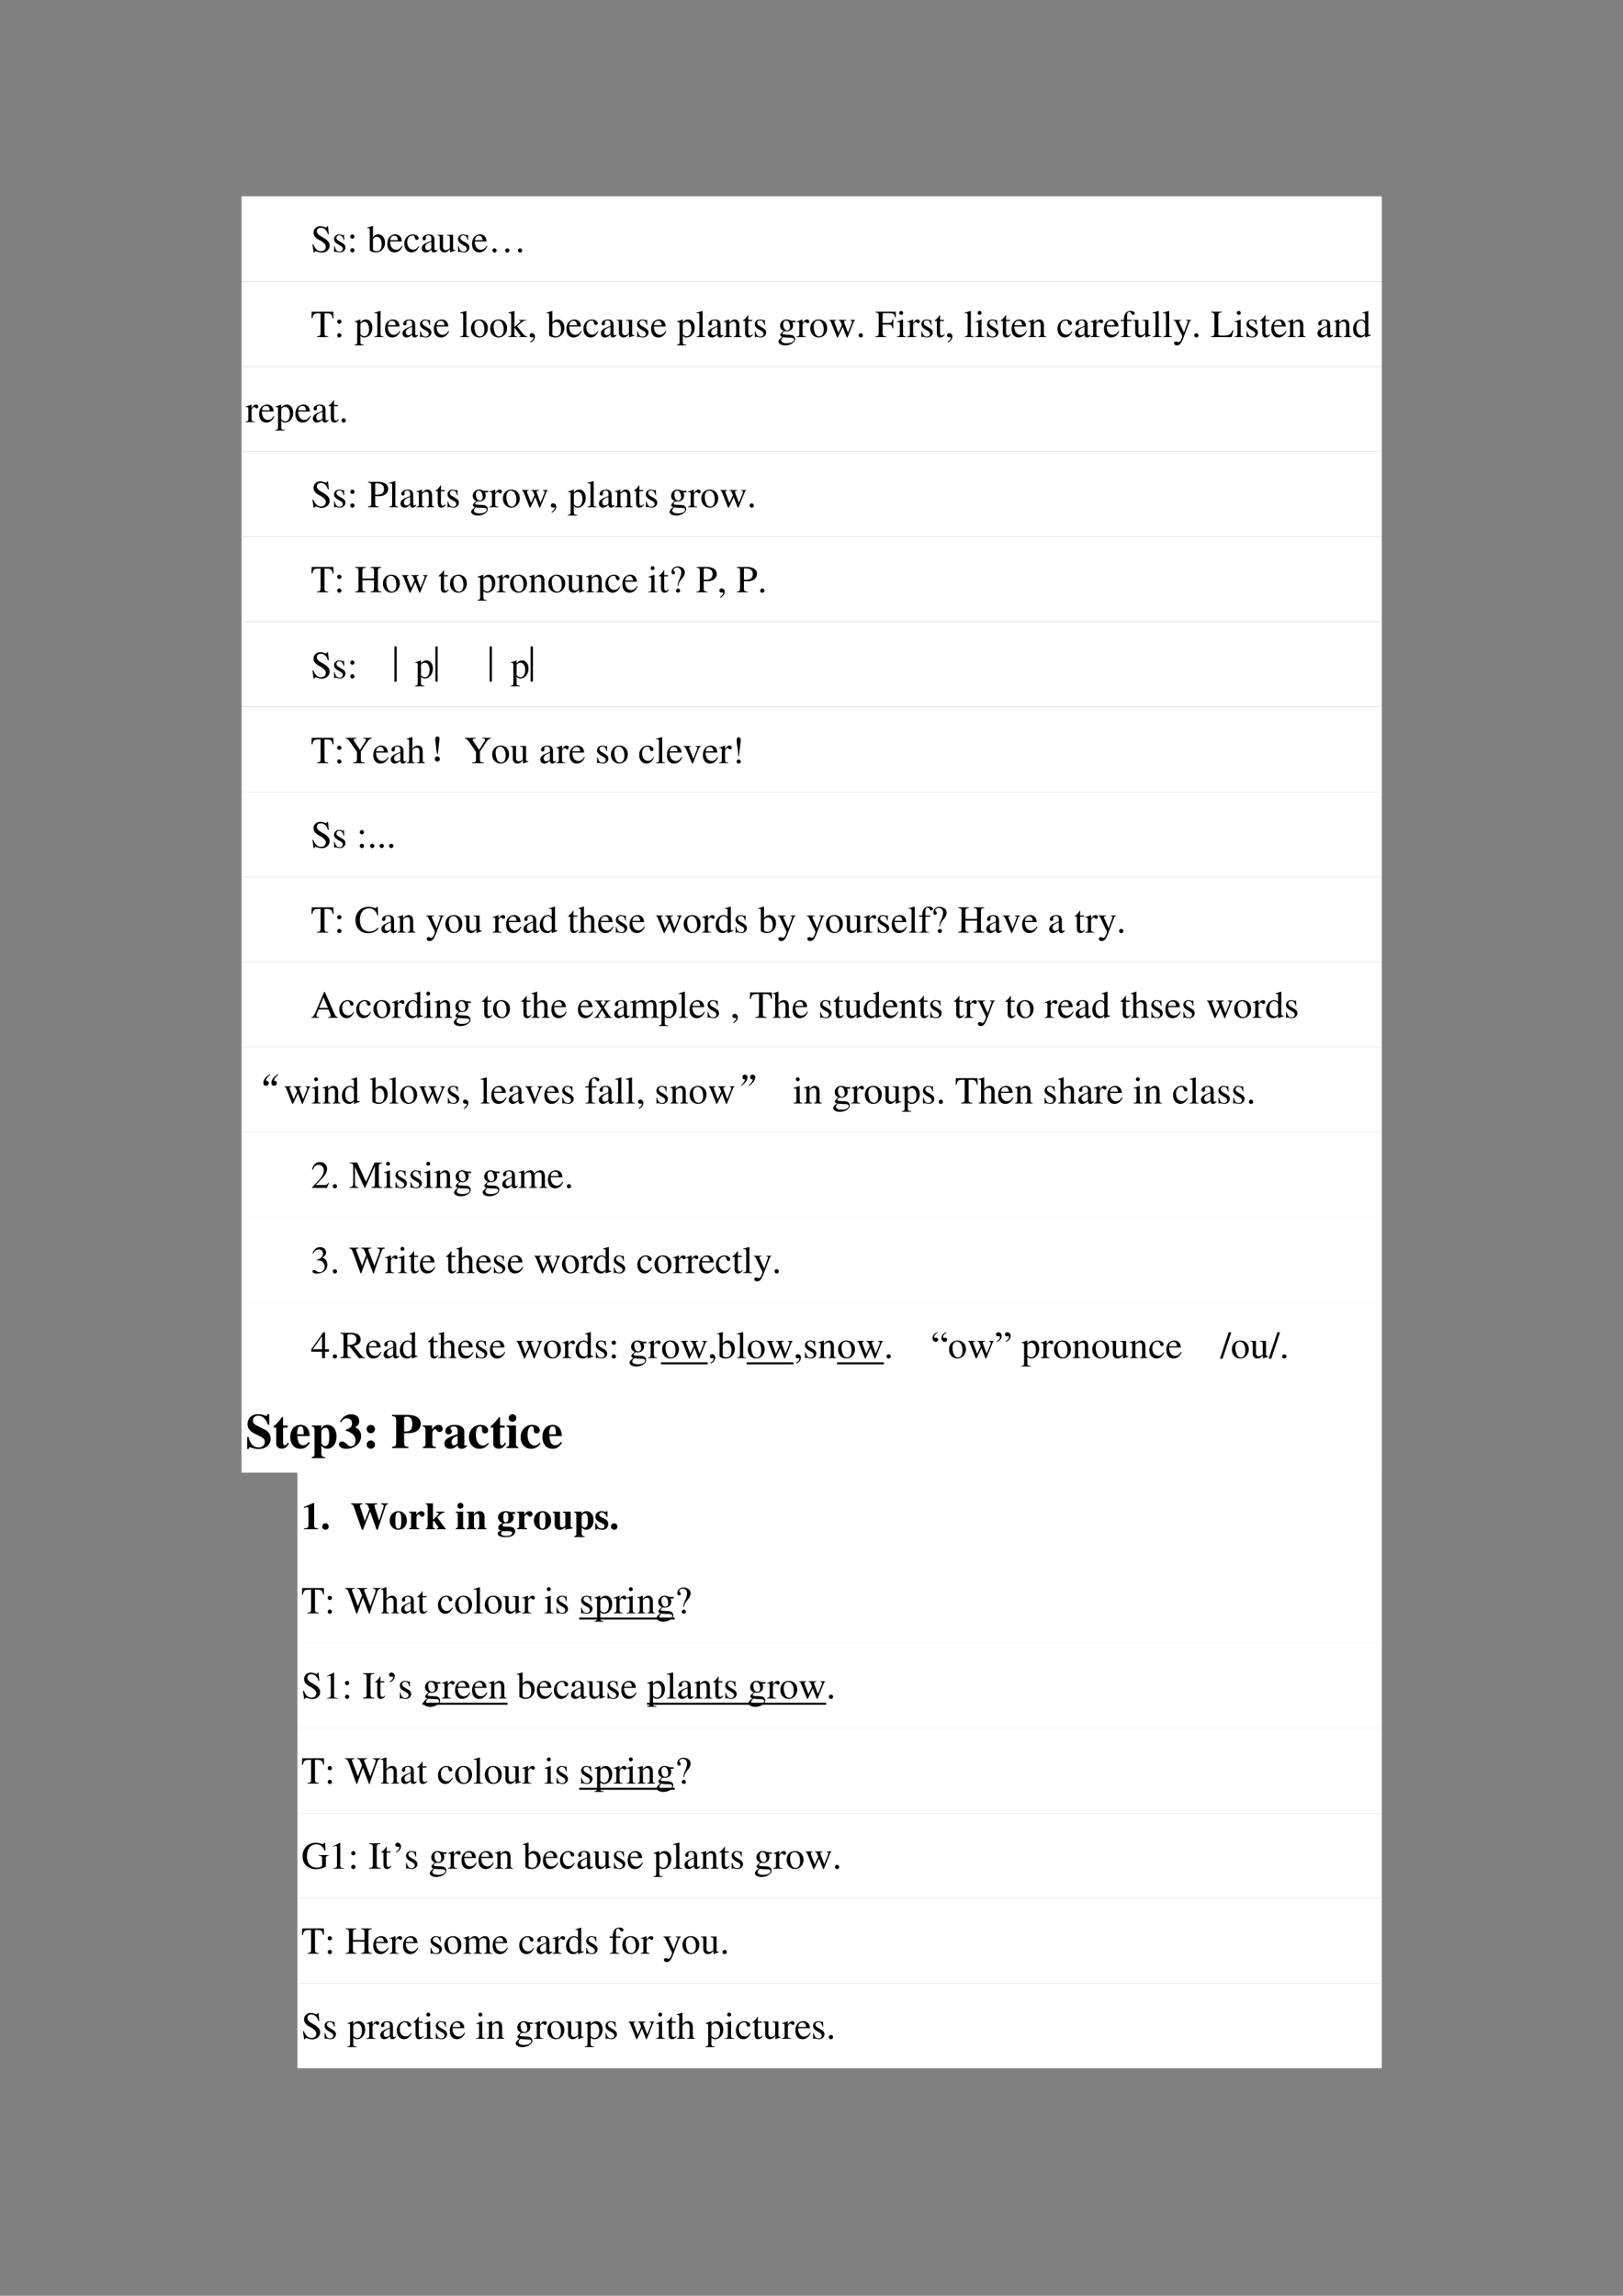 <svg xmlns="http://www.w3.org/2000/svg" xmlns:xlink="http://www.w3.org/1999/xlink" width="793.76" height="1122.56" viewBox="0 0 595.32 841.92"><rect x="0" y="0" width="595.32" height="841.92" fill="#808080" stroke="none"/><path fill="#fff" fill-rule="evenodd" d="M88.584 103.22h418.27V71.996H88.584Z"/><symbol id="a"><path d="M.405.69H.384C.38.668.369.656.352.656a.117.117 0 0 0-.044.012.31.31 0 0 1-.107.022.185.185 0 0 1-.119-.046.16.16 0 0 1-.053-.125c0-.08.044-.136.156-.195A.42.42 0 0 0 .334.207.107.107 0 0 0 .348.148C.348.082.298.036.225.036c-.09 0-.152.055-.202.177H0L.03.001h.022C.053.02.065.034.08.034A.153.153 0 0 0 .127.023.326.326 0 0 1 .245 0c.116 0 .204.079.204.183 0 .082-.055.146-.187.218C.157.458.115.502.115.557c0 .055.042.092.104.092A.168.168 0 0 0 .341.594.228.228 0 0 0 .402.477h.025L.405.69Z"/></symbol><symbol id="b"><path d="M.264.324.26.461H.249C.244.453.239.45.233.45a.071.071 0 0 0-.027.007.211.211 0 0 1-.07.013C.057.47 0 .418 0 .346 0 .29.032.25.117.202L.175.169C.21.149.227.125.227.094.227.05.195.022.144.022.075.022.04.06.017.162H.001V.006h.013c.007.01.011.012.023.012A.181.181 0 0 0 .083.01.361.361 0 0 1 .156 0c.078 0 .141.058.141.128 0 .05-.024.083-.084.119L.105.311C.077.328.062.352.062.379c0 .041.031.068.077.068.057 0 .087-.033.11-.123h.015Z"/></symbol><symbol id="c"><path d="M.055.47A.056.056 0 0 1 0 .413C0 .384.025.359.054.359c.031 0 .057.024.057.054A.057.057 0 0 1 .055.47m0-.359A.056.056 0 0 1 0 .054C0 .025.025 0 .054 0c.031 0 .057.024.057.054a.057.057 0 0 1-.056.057Z"/></symbol><symbol id="d"><path d="M-2147483500-2147483500Z"/></symbol><use xlink:href="#a" transform="matrix(14.04 0 0 -14.04 114.61 92.617)"/><use xlink:href="#b" transform="matrix(14.04 0 0 -14.04 122.542 92.56)"/><use xlink:href="#c" transform="matrix(14.04 0 0 -14.04 128.467 92.574)"/><use xlink:href="#d" transform="matrix(14.04 0 0 -14.04 30150669000 -30150669000)"/><symbol id="e"><path d="M.15.691.145.693A1.621 1.621 0 0 0 .029.657L0 .649V.633l.017.001c.04 0 .049-.009.049-.051V.064C.066.033.15 0 .231 0c.132 0 .234.11.234.253C.465.377.389.47.289.47.228.47.17.435.15.385v.306m0-.359c0 .039.047.075.099.075.028 0 .053-.01.074-.029C.355.347.377.279.377.207.377.096.329.032.247.032.195.032.15.054.15.08v.252Z"/></symbol><symbol id="f"><path d="M.383.174C.335.098.292.069.228.069c-.057 0-.1.029-.129.086a.296.296 0 0 0-.027.132H.38C.372.352.362.381.337.413A.164.164 0 0 1 .209.47.2.2 0 0 1 .074.418C.027.377 0 .306 0 .224 0 .086.072 0 .187 0c.095 0 .17.059.212.167L.383.174M.074.319C.085.397.119.434.18.434S.265.406.278.319H.074Z"/></symbol><symbol id="g"><path d="M.373.166C.325.096.289.072.232.072.14.072.077.152.077.267c0 .104.055.174.136.174.036 0 .049-.01.059-.048L.278.371C.286.342.304.325.326.325c.026 0 .047.019.047.042C.373.423.303.47.219.47.17.47.119.45.078.414A.25.25 0 0 1 0 .222C0 .093.079 0 .19 0a.18.18 0 0 1 .121.047.324.324 0 0 1 .076.11L.373.166Z"/></symbol><symbol id="h"><path d="M.405.076C.388.062.376.057.361.057c-.023 0-.03.014-.03.058V.31c0 .052-.005.081-.02.105C.289.451.246.47.187.47.093.47.019.421.019.358c0-.023.019-.043.043-.043.024 0 .045.02.045.042L.105.373a.112.112 0 0 0-.003.024c0 .027.032.049.072.049C.223.446.25.417.25.363V.302C.097.241.079.232.036.194A.121.121 0 0 1 0 .107C0 .044.044 0 .105 0 .149 0 .19.021.251.073.256.02.274 0 .315 0c.034 0 .055.012.09.05v.026M.25.133C.25.103.245.092.224.08A.16.16 0 0 0 .151.058C.116.058.088.092.088.135v.004c.001.06.045.098.162.139V.133Z"/></symbol><symbol id="i"><path d="M.47.06H.465C.416.062.409.07.408.117V.46H.25V.443C.312.44.324.43.324.38V.145C.324.117.319.103.305.092A.141.141 0 0 0 .217.058C.178.058.146.092.146.134V.46H0V.446C.047.444.061.43.062.382V.13C.062.051.11 0 .183 0a.15.15 0 0 1 .103.043l.043.043V.003L.333.001c.05.02.086.031.137.045V.06Z"/></symbol><use xlink:href="#e" transform="matrix(14.04 0 0 -14.04 134.702 92.56)"/><use xlink:href="#f" transform="matrix(14.04 0 0 -14.04 142.073 92.56)"/><use xlink:href="#g" transform="matrix(14.04 0 0 -14.04 148.307 92.56)"/><use xlink:href="#h" transform="matrix(14.04 0 0 -14.04 154.71 92.56)"/><use xlink:href="#i" transform="matrix(14.04 0 0 -14.04 160.451 92.56)"/><use xlink:href="#b" transform="matrix(14.04 0 0 -14.04 168.005 92.56)"/><use xlink:href="#f" transform="matrix(14.04 0 0 -14.04 173.144 92.56)"/><symbol id="j"><path d="M.054.108A.052.052 0 0 0 .093.092.052.052 0 0 0 .108.054.053.053 0 0 0 .092.016.052.052 0 0 0 .054 0 .053.053 0 0 0 0 .054C0 .07.005.082.016.093c.01.01.023.015.038.015m.334 0A.051.051 0 0 0 .426.092.051.051 0 0 0 .442.054.053.053 0 0 0 .426.016.052.052 0 0 0 .388 0a.053.053 0 0 0-.055.054C.333.07.34.082.35.093c.01.01.024.015.039.015m.333 0A.051.051 0 0 0 .76.092.051.051 0 0 0 .775.054.053.053 0 0 0 .76.016.052.052 0 0 0 .721 0a.053.053 0 0 0-.054.054c0 .015.005.028.016.039.01.01.023.015.038.015Z"/></symbol><use xlink:href="#j" transform="matrix(14.04 0 0 -14.04 180.637 92.612)"/><use xlink:href="#d" transform="matrix(14.04 0 0 -14.04 30150669000 -30150669000)"/><path fill="#fff" fill-rule="evenodd" d="M88.584 134.42h418.27v-31.2H88.584Z"/><symbol id="k"><path d="M.435.019C.353.023.34.035.339.109V.62h.054C.509.618.53.601.552.492h.024L.57.662H.006L0 .492h.024C.047.601.068.618.183.62h.054v-.5C.236.034.227.024.143.019V0h.292v.019Z"/></symbol><use xlink:href="#k" transform="matrix(14.04 0 0 -14.04 114.259 123.62)"/><use xlink:href="#c" transform="matrix(14.04 0 0 -14.04 123.68 123.774)"/><use xlink:href="#d" transform="matrix(14.04 0 0 -14.04 30150669000 -30150669000)"/><symbol id="l"><path d="M0 0h.242v.018C.167.019.155.029.154.093V.25C.19.217.213.207.255.207c.119 0 .21.112.21.257 0 .124-.07.213-.167.213-.056 0-.1-.024-.144-.079v.077L.148.677A1.896 1.896 0 0 0 .004.626V.61l.025.001C.063.611.07.601.07.554V.086C.07.033.059.023 0 .017V0m.154.551c0 .03.056.066.102.066C.33.617.379.541.379.424.379.314.33.239.258.239.211.239.154.275.154.305v.246Z"/></symbol><symbol id="m"><path d="M.002 0h.236v.015C.175.018.164.028.163.084v.597L.159.683A2.06 2.06 0 0 0 0 .639V.623h.006a.398.398 0 0 0 .031.002C.069.625.079.611.079.564V.087C.078.033.064.019.002.015V0Z"/></symbol><symbol id="n"><path d="M.221.47C.09.47 0 .374 0 .236 0 .1.093 0 .219 0s.222.105.222.244C.441.376.349.47.221.47M.208.442C.292.442.351.346.351.209.351.095.306.028.231.028a.112.112 0 0 0-.097.064.42.42 0 0 0-.044.193c0 .095.046.157.118.157Z"/></symbol><symbol id="o"><path d="M0 0h.234v.015l-.02.001C.172.019.16.03.159.067v.184l.14-.187.01-.013C.317.041.32.035.32.03.32.021.311.015.299.015H.28V0h.218v.015C.454.018.423.037.381.088L.228.282l.029.027c.125.112.152.128.216.126V.45H.269V.436C.308.435.319.431.319.418.319.409.31.396.296.383L.159.261v.42L.155.683C.116.671.087.662.03.647L0 .639V.623l.032.002C.066.625.075.612.075.564V.082C.074.029.071.026 0 .015V0Z"/></symbol><use xlink:href="#l" transform="matrix(14.04 0 0 -14.04 130.05 126.667)"/><use xlink:href="#m" transform="matrix(14.04 0 0 -14.04 137.309 123.62)"/><use xlink:href="#f" transform="matrix(14.04 0 0 -14.04 141.24 123.76)"/><use xlink:href="#h" transform="matrix(14.04 0 0 -14.04 147.642 123.76)"/><use xlink:href="#b" transform="matrix(14.04 0 0 -14.04 154.073 123.76)"/><use xlink:href="#f" transform="matrix(14.04 0 0 -14.04 159.127 123.76)"/><use xlink:href="#d" transform="matrix(14.04 0 0 -14.04 30150669000 -30150669000)"/><use xlink:href="#m" transform="matrix(14.04 0 0 -14.04 168.787 123.62)"/><use xlink:href="#n" transform="matrix(14.04 0 0 -14.04 172.746 123.76)"/><use xlink:href="#n" transform="matrix(14.04 0 0 -14.04 179.808 123.76)"/><use xlink:href="#o" transform="matrix(14.04 0 0 -14.04 186.463 123.62)"/><symbol id="p"><path d="M.027 0c.067.033.112.094.112.154 0 .05-.035.089-.08.089C.024.243 0 .22 0 .186 0 .154.022.135.059.135l.02.002.007.002A.014.014 0 0 0 .1.125C.1.093.072.056.018.019L.027 0Z"/></symbol><use xlink:href="#p" transform="matrix(14.04 0 0 -14.04 194.276 125.6)"/><use xlink:href="#d" transform="matrix(14.04 0 0 -14.04 30150669000 -30150669000)"/><use xlink:href="#e" transform="matrix(14.04 0 0 -14.04 200.496 123.76)"/><use xlink:href="#f" transform="matrix(14.04 0 0 -14.04 207.769 123.76)"/><use xlink:href="#g" transform="matrix(14.04 0 0 -14.04 214.002 123.76)"/><use xlink:href="#h" transform="matrix(14.04 0 0 -14.04 220.405 123.76)"/><use xlink:href="#i" transform="matrix(14.04 0 0 -14.04 226.147 123.76)"/><use xlink:href="#b" transform="matrix(14.04 0 0 -14.04 233.7 123.76)"/><use xlink:href="#f" transform="matrix(14.04 0 0 -14.04 238.84 123.76)"/><use xlink:href="#d" transform="matrix(14.04 0 0 -14.04 30150669000 -30150669000)"/><symbol id="q"><path d="M.002 0h.212v.015C.164.018.148.031.148.067v.281c.048.045.07.057.103.057C.3.405.324.374.324.308V.099C.322.034.31.018.261.015V0h.208v.015C.42.02.409.032.408.081V.31C.408.404.364.46.29.46.244.46.213.443.145.379v.079L.138.46A1.847 1.847 0 0 0 0 .415V.398a.07.07 0 0 0 .027.004C.055.402.064.387.064.338V.09C.063.031.052.018.002.015V0Z"/></symbol><symbol id="r"><path d="M.242.46H.141v.116c0 .01-.002.013-.007.013A.448.448 0 0 0 .017.454C.006.447 0 .441 0 .435 0 .432.001.43.004.428h.053V.127C.057.043.087 0 .146 0c.049 0 .087.024.12.076L.253.087C.231.061.215.052.193.052c-.037 0-.052.027-.052.09v.286h.101V.46Z"/></symbol><use xlink:href="#l" transform="matrix(14.04 0 0 -14.04 248.28 126.667)"/><use xlink:href="#m" transform="matrix(14.04 0 0 -14.04 255.44 123.62)"/><use xlink:href="#h" transform="matrix(14.04 0 0 -14.04 259.639 123.76)"/><use xlink:href="#q" transform="matrix(14.04 0 0 -14.04 265.465 123.62)"/><use xlink:href="#r" transform="matrix(14.04 0 0 -14.04 272.485 123.76)"/><use xlink:href="#b" transform="matrix(14.04 0 0 -14.04 276.866 123.76)"/><use xlink:href="#d" transform="matrix(14.04 0 0 -14.04 30150669000 -30150669000)"/><symbol id="s"><path d="M.442.606v.039H.365a.149.149 0 0 0-.055.01L.288.663a.226.226 0 0 1-.08.015.163.163 0 0 1-.167-.163c0-.063.026-.101.093-.134L.108.357.072.322C.051.3.045.289.045.272.045.25.056.239.098.219.026.167 0 .134 0 .097 0 .044.077 0 .173 0c.075 0 .153.026.205.068.038.031.055.063.055.101 0 .062-.047.103-.121.107L.183.282C.129.284.105.293.105.309c0 .02.033.055.06.063L.222.367c.037 0 .077.015.108.042.033.028.048.063.048.113a.192.192 0 0 1-.019.084h.083M.119.216C.153.209.231.203.282.203.372.203.405.19.405.154.405.096.329.057.216.057.127.057.07.086.07.13c0 .023.009.038.049.086m.005.34c0 .059.028.094.074.094C.229.65.255.633.271.603a.263.263 0 0 0 .03-.12C.301.427.273.392.227.392.165.392.124.457.124.553v.003Z"/></symbol><symbol id="t"><path d="M0 0h.24v.015C.173.017.157.031.155.09v.225c0 .032.042.082.07.082C.231.397.24.392.251.382c.015-.015.027-.02.04-.02.024 0 .039.017.039.045C.33.44.309.46.275.46.233.46.205.438.155.366v.092L.15.46A2.202 2.202 0 0 0 .002.406V.39a.15.15 0 0 0 .035.004c.025 0 .034-.016.034-.06v-.25C.069.032.063.026 0 .015V0Z"/></symbol><symbol id="u"><path d="M.55.464V.449C.584.442.594.435.594.418A.199.199 0 0 0 .577.352L.487.13.403.354C.386.4.386.4.386.413c0 .022.011.029.058.036v.015H.241V.449C.278.445.29.433.31.38L.33.324.239.125.14.386a.08.08 0 0 0-.006.03c0 .021.011.029.046.033v.015H0V.449C.023.447.031.437.053.386L.188.044C.2.013.208 0 .214 0c.005 0 .013.012.025.039l.112.24.091-.236C.457.005.459 0 .466 0c.007 0 .012.009.028.049l.138.346C.65.437.653.442.673.449v.015H.55Z"/></symbol><symbol id="v"><path d="M.055.111A.056.056 0 0 1 0 .054C0 .025.025 0 .054 0c.031 0 .057.024.057.054a.057.057 0 0 1-.056.057Z"/></symbol><symbol id="w"><path d="M.467.231v.232H.444C.433.384.416.37.334.368H.189V.59C.19.62.193.623.221.624h.136C.473.622.493.608.509.519h.025L.531.662H0V.643C.073.638.085.625.087.553V.12C.086.035.076.024 0 .019V0h.28v.019C.204.022.19.036.189.109v.218h.145C.416.326.432.312.444.231h.023Z"/></symbol><symbol id="x"><path d="M0 0h.237v.015C.171.02.164.029.163.102v.355L.159.46.004.405V.39l.008.001a.214.214 0 0 0 .034.003C.07.394.079.378.079.334V.102C.077.028.068.018 0 .015V0m.112.683a.051.051 0 0 1-.05-.051.05.05 0 0 1 .05-.051.05.05 0 0 1 .052.051.05.05 0 0 1-.052.051Z"/></symbol><use xlink:href="#s" transform="matrix(14.04 0 0 -14.04 285.563 126.68)"/><use xlink:href="#t" transform="matrix(14.04 0 0 -14.04 292.204 123.62)"/><use xlink:href="#n" transform="matrix(14.04 0 0 -14.04 297.216 123.76)"/><use xlink:href="#u" transform="matrix(14.04 0 0 -14.04 304.18 123.817)"/><use xlink:href="#v" transform="matrix(14.04 0 0 -14.04 314.949 123.774)"/><use xlink:href="#d" transform="matrix(14.04 0 0 -14.04 30150669000 -30150669000)"/><use xlink:href="#w" transform="matrix(14.04 0 0 -14.04 321.098 123.62)"/><use xlink:href="#x" transform="matrix(14.04 0 0 -14.04 328.96 123.62)"/><use xlink:href="#t" transform="matrix(14.04 0 0 -14.04 332.752 123.62)"/><use xlink:href="#b" transform="matrix(14.04 0 0 -14.04 337.96 123.76)"/><use xlink:href="#r" transform="matrix(14.04 0 0 -14.04 342.832 123.76)"/><use xlink:href="#p" transform="matrix(14.04 0 0 -14.04 347.381 125.6)"/><use xlink:href="#d" transform="matrix(14.04 0 0 -14.04 30150669000 -30150669000)"/><use xlink:href="#m" transform="matrix(14.04 0 0 -14.04 353.826 123.62)"/><use xlink:href="#x" transform="matrix(14.04 0 0 -14.04 357.729 123.62)"/><use xlink:href="#b" transform="matrix(14.04 0 0 -14.04 362.067 123.76)"/><use xlink:href="#r" transform="matrix(14.04 0 0 -14.04 367.037 123.76)"/><use xlink:href="#f" transform="matrix(14.04 0 0 -14.04 371.053 123.76)"/><use xlink:href="#q" transform="matrix(14.04 0 0 -14.04 377.16 123.62)"/><use xlink:href="#d" transform="matrix(14.04 0 0 -14.04 30150669000 -30150669000)"/><symbol id="y"><path d="M.289.45H.166v.116c0 .059.019.089.057.089.022 0 .035-.01.053-.039C.292.59.304.58.321.58a.04.04 0 0 1 .042.041c0 .036-.044.062-.104.062C.196.683.144.656.118.611.092.566.084.53.083.45H.001V.418h.082V.104C.081.029.071.018 0 .015V0h.26v.015C.178.018.167.029.167.104v.314h.122V.45Z"/></symbol><symbol id="z"><path d="M.461.668H.326V.653C.358.653.374.644.374.628A.045.045 0 0 0 .37.611L.273.335.158.588a.107.107 0 0 0-.01.038c0 .018.015.025.058.027v.015H0V.654C.026.65.043.639.051.622L.165.376.183.338A.32.32 0 0 0 .227.236a.407.407 0 0 0-.04-.108C.172.103.151.084.137.084a.067.067 0 0 0-.026.007.147.147 0 0 1-.052.011.043.043 0 0 1-.043-.044C.016.025.047 0 .09 0c.068 0 .114.055.169.2l.154.408C.426.64.437.65.461.653v.015Z"/></symbol><symbol id="A"><path d="M.282.662H0V.643C.073.638.085.625.087.553V.109C.085.037.072.023 0 .019V0h.538l.048.174H.561C.514.069.471.043.342.039H.275C.198.041.19.044.189.08v.473c.002.073.015.086.093.09v.019Z"/></symbol><use xlink:href="#g" transform="matrix(14.04 0 0 -14.04 387.901 123.76)"/><use xlink:href="#h" transform="matrix(14.04 0 0 -14.04 394.303 123.76)"/><use xlink:href="#t" transform="matrix(14.04 0 0 -14.04 399.975 123.62)"/><use xlink:href="#f" transform="matrix(14.04 0 0 -14.04 404.932 123.76)"/><use xlink:href="#y" transform="matrix(14.04 0 0 -14.04 411.095 123.62)"/><use xlink:href="#i" transform="matrix(14.04 0 0 -14.04 415.518 123.76)"/><use xlink:href="#m" transform="matrix(14.04 0 0 -14.04 422.72 123.62)"/><use xlink:href="#m" transform="matrix(14.04 0 0 -14.04 426.567 123.62)"/><use xlink:href="#z" transform="matrix(14.04 0 0 -14.04 430.442 126.68)"/><use xlink:href="#v" transform="matrix(14.04 0 0 -14.04 438.066 123.774)"/><use xlink:href="#d" transform="matrix(14.04 0 0 -14.04 30150669000 -30150669000)"/><use xlink:href="#A" transform="matrix(14.04 0 0 -14.04 444.215 123.62)"/><use xlink:href="#x" transform="matrix(14.04 0 0 -14.04 452.794 123.62)"/><use xlink:href="#b" transform="matrix(14.04 0 0 -14.04 457.23 123.76)"/><use xlink:href="#r" transform="matrix(14.04 0 0 -14.04 462.2 123.76)"/><use xlink:href="#f" transform="matrix(14.04 0 0 -14.04 466.314 123.76)"/><use xlink:href="#q" transform="matrix(14.04 0 0 -14.04 472.31 123.62)"/><use xlink:href="#d" transform="matrix(14.04 0 0 -14.04 30150669000 -30150669000)"/><symbol id="B"><path d="M.464.068.441.067C.406.067.397.078.397.124v.567L.392.693A1.734 1.734 0 0 0 .245.649V.633a.155.155 0 0 0 .022.001c.037 0 .046-.01.046-.051V.427C.275.459.248.47.208.47.093.47 0 .357 0 .215 0 .087.074 0 .185 0c.056 0 .094.02.128.067V.003L.317 0l.147.052v.016M.313.112C.313.105.306.093.296.082a.092.092 0 0 0-.072-.03C.14.052.086.132.086.256c0 .112.049.186.125.186a.104.104 0 0 0 .102-.1v-.23Z"/></symbol><use xlink:href="#h" transform="matrix(14.04 0 0 -14.04 483.26 123.76)"/><use xlink:href="#q" transform="matrix(14.04 0 0 -14.04 489.198 123.62)"/><use xlink:href="#B" transform="matrix(14.04 0 0 -14.04 496.317 123.76)"/><use xlink:href="#d" transform="matrix(14.04 0 0 -14.04 30150669000 -30150669000)"/><path fill="#fff" fill-rule="evenodd" d="M88.584 165.62h418.27v-31.2H88.584Z"/><use xlink:href="#t" transform="matrix(14.04 0 0 -14.04 90.094 154.82)"/><use xlink:href="#f" transform="matrix(14.04 0 0 -14.04 95.05 154.96)"/><use xlink:href="#l" transform="matrix(14.04 0 0 -14.04 101.003 157.867)"/><use xlink:href="#f" transform="matrix(14.04 0 0 -14.04 108.36 154.96)"/><use xlink:href="#h" transform="matrix(14.04 0 0 -14.04 114.762 154.96)"/><use xlink:href="#r" transform="matrix(14.04 0 0 -14.04 120.547 154.96)"/><use xlink:href="#v" transform="matrix(14.04 0 0 -14.04 125.292 154.974)"/><use xlink:href="#d" transform="matrix(14.04 0 0 -14.04 30150669000 -30150669000)"/><path fill="#fff" fill-rule="evenodd" d="M88.584 196.82h418.27v-31.2H88.584Z"/><use xlink:href="#a" transform="matrix(14.04 0 0 -14.04 114.61 186.217)"/><use xlink:href="#b" transform="matrix(14.04 0 0 -14.04 122.536 186.16)"/><use xlink:href="#c" transform="matrix(14.04 0 0 -14.04 128.477 186.174)"/><use xlink:href="#d" transform="matrix(14.04 0 0 -14.04 30150669000 -30150669000)"/><symbol id="C"><path d="M0 .643C.074.635.083.626.084.553V.12C.083.035.076.026 0 .019V0h.28v.019C.201.021.187.035.186.109v.182A.796.796 0 0 1 .255.288c.079 0 .132.01.175.034a.18.18 0 0 1 .096.159c0 .042-.014.08-.041.109C.445.634.358.662.264.662H0V.643M.186.591c0 .027.007.034.034.034.135 0 .197-.047.197-.15C.417.378.358.328.243.328a.59.59 0 0 0-.057.003v.26Z"/></symbol><use xlink:href="#C" transform="matrix(14.04 0 0 -14.04 135.005 186.02)"/><use xlink:href="#m" transform="matrix(14.04 0 0 -14.04 142.727 186.02)"/><use xlink:href="#h" transform="matrix(14.04 0 0 -14.04 146.925 186.16)"/><use xlink:href="#q" transform="matrix(14.04 0 0 -14.04 152.751 186.02)"/><use xlink:href="#r" transform="matrix(14.04 0 0 -14.04 159.771 186.16)"/><use xlink:href="#b" transform="matrix(14.04 0 0 -14.04 164.152 186.16)"/><use xlink:href="#d" transform="matrix(14.04 0 0 -14.04 30150669000 -30150669000)"/><use xlink:href="#s" transform="matrix(14.04 0 0 -14.04 172.842 189.08)"/><use xlink:href="#t" transform="matrix(14.04 0 0 -14.04 179.455 186.02)"/><use xlink:href="#n" transform="matrix(14.04 0 0 -14.04 184.468 186.16)"/><use xlink:href="#u" transform="matrix(14.04 0 0 -14.04 191.431 186.217)"/><use xlink:href="#p" transform="matrix(14.04 0 0 -14.04 202.076 188)"/><use xlink:href="#d" transform="matrix(14.04 0 0 -14.04 30150669000 -30150669000)"/><use xlink:href="#l" transform="matrix(14.04 0 0 -14.04 208.324 189.067)"/><use xlink:href="#m" transform="matrix(14.04 0 0 -14.04 215.484 186.02)"/><use xlink:href="#h" transform="matrix(14.04 0 0 -14.04 219.682 186.16)"/><use xlink:href="#q" transform="matrix(14.04 0 0 -14.04 225.509 186.02)"/><use xlink:href="#r" transform="matrix(14.04 0 0 -14.04 232.529 186.16)"/><use xlink:href="#b" transform="matrix(14.04 0 0 -14.04 236.91 186.16)"/><use xlink:href="#d" transform="matrix(14.04 0 0 -14.04 30150669000 -30150669000)"/><use xlink:href="#s" transform="matrix(14.04 0 0 -14.04 245.603 189.08)"/><use xlink:href="#t" transform="matrix(14.04 0 0 -14.04 252.342 186.02)"/><use xlink:href="#n" transform="matrix(14.04 0 0 -14.04 257.242 186.16)"/><use xlink:href="#u" transform="matrix(14.04 0 0 -14.04 264.192 186.217)"/><use xlink:href="#v" transform="matrix(14.04 0 0 -14.04 274.96 186.174)"/><use xlink:href="#d" transform="matrix(14.04 0 0 -14.04 30150669000 -30150669000)"/><path fill="#fff" fill-rule="evenodd" d="M88.584 228.02h418.27v-31.2H88.584Z"/><symbol id="D"><path d="M0 0h.278v.019C.203.025.191.037.19.109v.206h.303V.12C.492.035.483.024.405.019V0h.278v.019C.608.025.596.037.595.109v.444c.001.073.011.083.088.09v.019H.405V.643C.482.637.492.627.493.553V.359H.19v.194c.001.073.011.083.088.09v.019H0V.643C.077.637.087.627.088.553V.12C.087.035.078.024 0 .019V0Z"/></symbol><use xlink:href="#k" transform="matrix(14.04 0 0 -14.04 114.259 217.22)"/><use xlink:href="#c" transform="matrix(14.04 0 0 -14.04 123.68 217.374)"/><use xlink:href="#d" transform="matrix(14.04 0 0 -14.04 30150669000 -30150669000)"/><use xlink:href="#D" transform="matrix(14.04 0 0 -14.04 130.264 217.22)"/><use xlink:href="#n" transform="matrix(14.04 0 0 -14.04 140.457 217.36)"/><use xlink:href="#u" transform="matrix(14.04 0 0 -14.04 147.407 217.417)"/><use xlink:href="#d" transform="matrix(14.04 0 0 -14.04 30150669000 -30150669000)"/><symbol id="E"><path d="M.176.172a.292.292 0 0 0 .065.154c.046.056.046.056.06.077a.22.22 0 0 1 .045.126.138.138 0 0 1-.036.097.217.217 0 0 1-.148.058C.07.684 0 .622 0 .539 0 .498.016.477.048.477c.025 0 .041.016.041.041 0 .014-.006.026-.021.043C.055.575.051.583.051.592c0 .032.046.062.094.062.061 0 .109-.053.109-.12A.405.405 0 0 0 .217.378L.189.314a.426.426 0 0 1-.03-.142h.017M.169.105A.053.053 0 0 1 .116.05C.116.021.138 0 .169 0c.032 0 .055.021.055.051 0 .03-.025.054-.055.054Z"/></symbol><use xlink:href="#r" transform="matrix(14.04 0 0 -14.04 160.883 217.36)"/><use xlink:href="#n" transform="matrix(14.04 0 0 -14.04 165.052 217.36)"/><use xlink:href="#d" transform="matrix(14.04 0 0 -14.04 30150669000 -30150669000)"/><use xlink:href="#l" transform="matrix(14.04 0 0 -14.04 175.133 220.267)"/><use xlink:href="#t" transform="matrix(14.04 0 0 -14.04 182.195 217.22)"/><use xlink:href="#n" transform="matrix(14.04 0 0 -14.04 187.095 217.36)"/><use xlink:href="#q" transform="matrix(14.04 0 0 -14.04 193.975 217.22)"/><use xlink:href="#n" transform="matrix(14.04 0 0 -14.04 201.121 217.36)"/><use xlink:href="#i" transform="matrix(14.04 0 0 -14.04 207.804 217.36)"/><use xlink:href="#q" transform="matrix(14.04 0 0 -14.04 214.965 217.22)"/><use xlink:href="#g" transform="matrix(14.04 0 0 -14.04 222.055 217.36)"/><use xlink:href="#f" transform="matrix(14.04 0 0 -14.04 228.289 217.36)"/><use xlink:href="#d" transform="matrix(14.04 0 0 -14.04 30150669000 -30150669000)"/><use xlink:href="#x" transform="matrix(14.04 0 0 -14.04 237.794 217.22)"/><use xlink:href="#r" transform="matrix(14.04 0 0 -14.04 241.655 217.36)"/><use xlink:href="#E" transform="matrix(14.04 0 0 -14.04 246.33 217.332)"/><use xlink:href="#d" transform="matrix(14.04 0 0 -14.04 30150669000 -30150669000)"/><use xlink:href="#C" transform="matrix(14.04 0 0 -14.04 255.515 217.22)"/><use xlink:href="#p" transform="matrix(14.04 0 0 -14.04 263.882 219.2)"/><use xlink:href="#d" transform="matrix(14.04 0 0 -14.04 30150669000 -30150669000)"/><use xlink:href="#C" transform="matrix(14.04 0 0 -14.04 270.27 217.22)"/><use xlink:href="#v" transform="matrix(14.04 0 0 -14.04 278.833 217.374)"/><use xlink:href="#d" transform="matrix(14.04 0 0 -14.04 30150669000 -30150669000)"/><path fill="#fff" fill-rule="evenodd" d="M88.584 259.22h418.27v-31.2H88.584Z"/><use xlink:href="#a" transform="matrix(14.04 0 0 -14.04 114.61 248.857)"/><use xlink:href="#b" transform="matrix(14.04 0 0 -14.04 122.542 248.8)"/><use xlink:href="#c" transform="matrix(14.04 0 0 -14.04 128.467 248.814)"/><use xlink:href="#d" transform="matrix(14.04 0 0 -14.04 30150669000 -30150669000)"/><symbol id="F"><path d="M0 0v.918h.059V0H0Z"/></symbol><use xlink:href="#F" transform="matrix(14.04 0 0 -14.04 144.677 249.976)"/><use xlink:href="#l" transform="matrix(14.04 0 0 -14.04 152.25 251.707)"/><symbol id="G"><path d="M0 0v.918h.059V0H0Z"/></symbol><use xlink:href="#G" transform="matrix(14.04 0 0 -14.04 159.699 249.976)"/><use xlink:href="#F" transform="matrix(14.04 0 0 -14.04 179.597 249.976)"/><use xlink:href="#l" transform="matrix(14.04 0 0 -14.04 187.32 251.707)"/><use xlink:href="#G" transform="matrix(14.04 0 0 -14.04 194.649 249.976)"/><use xlink:href="#d" transform="matrix(14.04 0 0 -14.04 30150669000 -30150669000)"/><path fill="#fff" fill-rule="evenodd" d="M88.584 290.45h418.27v-31.224H88.584Z"/><use xlink:href="#k" transform="matrix(14.04 0 0 -14.04 114.259 279.89)"/><use xlink:href="#c" transform="matrix(14.04 0 0 -14.04 123.677 280.044)"/><symbol id="H"><path d="M.681.662H.462V.643C.514.642.531.634.531.61A.069.069 0 0 0 .517.573L.374.347.226.569a.088.088 0 0 0-.017.044c0 .019.014.027.046.029L.28.643v.019H0V.643C.048.641.062.627.162.486L.293.294V.12C.292.032.283.023.192.019V0h.306v.019C.409.021.396.032.395.109v.194l.148.226c.061.088.087.11.138.114v.019Z"/></symbol><use xlink:href="#H" transform="matrix(14.04 0 0 -14.04 126.809 279.89)"/><symbol id="I"><path d="M.478.015C.424.024.419.031.418.102v.199C.418.406.377.46.295.46.236.46.194.436.148.376V.68L.143.683A2.208 2.208 0 0 0 .028.647L.001.639V.623a.041.041 0 0 0 .012.001C.056.624.064.616.064.573V.102C.062.03.057.022 0 .015V0h.216v.015C.158.02.15.031.148.102v.241C.19.389.22.406.26.406.309.406.334.37.334.3V.102C.332.031.323.02.266.015V0h.212v.015Z"/></symbol><use xlink:href="#f" transform="matrix(14.04 0 0 -14.04 136.931 280.03)"/><use xlink:href="#h" transform="matrix(14.04 0 0 -14.04 143.34 280.03)"/><use xlink:href="#I" transform="matrix(14.04 0 0 -14.04 149.186 279.89)"/><symbol id="J"><path d="M.112.117C.128.107.135.09.135.067.135.042.126.025.108.015A.076.076 0 0 0 .07 0a.118.118 0 0 0-.04.012C.015.022.006.039.004.062 0 .09.007.107.023.117c.017.01.033.016.046.016A.08.08 0 0 0 .112.117m.012.465L.1.363C.09.246.08.188.07.188.061.188.051.245.038.362a18.5 18.5 0 0 0-.024.223c0 .031.008.05.024.059a.09.09 0 0 0 .035.011c.01 0 .022-.005.035-.015C.121.63.126.61.124.582Z"/></symbol><use xlink:href="#J" transform="matrix(14.04 0 0 -14.04 159.449 279.287)"/><symbol id="K"><path d="M.458.464H.319V.449C.351.446.366.436.366.417A.08.08 0 0 0 .36.387L.261.128.159.384A.103.103 0 0 0 .15.421c0 .018.011.025.046.028v.015H0V.449C.038.447.045.437.091.334l.12-.287.008-.021a.13.13 0 0 1 .009-.02A.01.01 0 0 1 .237 0C.243 0 .25.013.265.05l.128.321c.029.068.035.075.065.078v.015Z"/></symbol><symbol id="L"><path d="m.059.185.045.383.002.037c0 .052-.019.08-.053.08C.02.685 0 .655 0 .608 0 .582.008.506.02.431.029.372.035.323.037.293L.046.185h.013M.053.105A.053.053 0 0 1 0 .051.05.05 0 0 1 .052 0c.033 0 .056.021.056.051 0 .03-.025.054-.055.054Z"/></symbol><use xlink:href="#H" transform="matrix(14.04 0 0 -14.04 170.489 279.89)"/><use xlink:href="#n" transform="matrix(14.04 0 0 -14.04 180.542 280.03)"/><use xlink:href="#i" transform="matrix(14.04 0 0 -14.04 187.225 280.03)"/><use xlink:href="#d" transform="matrix(14.04 0 0 -14.04 30150669000 -30150669000)"/><use xlink:href="#h" transform="matrix(14.04 0 0 -14.04 198.19 280.03)"/><use xlink:href="#t" transform="matrix(14.04 0 0 -14.04 203.974 279.89)"/><use xlink:href="#f" transform="matrix(14.04 0 0 -14.04 208.93 280.03)"/><use xlink:href="#d" transform="matrix(14.04 0 0 -14.04 30150669000 -30150669000)"/><use xlink:href="#b" transform="matrix(14.04 0 0 -14.04 218.997 280.03)"/><use xlink:href="#n" transform="matrix(14.04 0 0 -14.04 224.094 280.03)"/><use xlink:href="#d" transform="matrix(14.04 0 0 -14.04 30150669000 -30150669000)"/><use xlink:href="#g" transform="matrix(14.04 0 0 -14.04 234.455 280.03)"/><use xlink:href="#m" transform="matrix(14.04 0 0 -14.04 240.605 279.89)"/><use xlink:href="#f" transform="matrix(14.04 0 0 -14.04 244.634 280.03)"/><use xlink:href="#K" transform="matrix(14.04 0 0 -14.04 250.671 280.087)"/><use xlink:href="#f" transform="matrix(14.04 0 0 -14.04 257.818 280.03)"/><use xlink:href="#t" transform="matrix(14.04 0 0 -14.04 263.77 279.89)"/><use xlink:href="#L" transform="matrix(14.04 0 0 -14.04 270.201 280.016)"/><use xlink:href="#d" transform="matrix(14.04 0 0 -14.04 30150669000 -30150669000)"/><use xlink:href="#d" transform="matrix(14.04 0 0 -14.04 30150669000 -30150669000)"/><path fill="#fff" fill-rule="evenodd" d="M88.584 321.65h418.27v-31.2H88.584Z"/><use xlink:href="#a" transform="matrix(14.04 0 0 -14.04 114.61 311.047)"/><use xlink:href="#b" transform="matrix(14.04 0 0 -14.04 122.536 310.99)"/><use xlink:href="#d" transform="matrix(14.04 0 0 -14.04 30150669000 -30150669000)"/><use xlink:href="#c" transform="matrix(14.04 0 0 -14.04 131.957 311.004)"/><use xlink:href="#v" transform="matrix(14.04 0 0 -14.04 135.763 311.004)"/><use xlink:href="#v" transform="matrix(14.04 0 0 -14.04 139.243 311.004)"/><use xlink:href="#v" transform="matrix(14.04 0 0 -14.04 142.723 311.004)"/><use xlink:href="#d" transform="matrix(14.04 0 0 -14.04 30150669000 -30150669000)"/><path fill="#fff" fill-rule="evenodd" d="M88.584 352.85h418.27v-31.2H88.584Z"/><symbol id="M"><path d="M.592.465.583.69H.562C.556.669.54.657.52.657a.141.141 0 0 0-.039.008.448.448 0 0 1-.146.025.347.347 0 0 1-.227-.086A.342.342 0 0 1 0 .34C0 .136.133 0 .332 0c.113 0 .213.046.273.127L.587.145C.514.074.447.044.364.044a.24.24 0 0 0-.162.058C.147.151.116.241.116.353c0 .181.093.297.238.297A.21.21 0 0 0 .503.59.249.249 0 0 0 .569.465h.023Z"/></symbol><use xlink:href="#k" transform="matrix(14.04 0 0 -14.04 114.259 342.05)"/><use xlink:href="#c" transform="matrix(14.04 0 0 -14.04 123.68 342.204)"/><use xlink:href="#d" transform="matrix(14.04 0 0 -14.04 30150669000 -30150669000)"/><use xlink:href="#M" transform="matrix(14.04 0 0 -14.04 130.39 342.247)"/><use xlink:href="#h" transform="matrix(14.04 0 0 -14.04 139.882 342.19)"/><use xlink:href="#q" transform="matrix(14.04 0 0 -14.04 145.82 342.05)"/><use xlink:href="#d" transform="matrix(14.04 0 0 -14.04 30150669000 -30150669000)"/><use xlink:href="#z" transform="matrix(14.04 0 0 -14.04 156.323 345.11)"/><use xlink:href="#n" transform="matrix(14.04 0 0 -14.04 163.37 342.19)"/><use xlink:href="#i" transform="matrix(14.04 0 0 -14.04 170.152 342.19)"/><use xlink:href="#d" transform="matrix(14.04 0 0 -14.04 30150669000 -30150669000)"/><use xlink:href="#t" transform="matrix(14.04 0 0 -14.04 180.668 342.05)"/><use xlink:href="#f" transform="matrix(14.04 0 0 -14.04 185.624 342.19)"/><use xlink:href="#h" transform="matrix(14.04 0 0 -14.04 192.026 342.19)"/><use xlink:href="#B" transform="matrix(14.04 0 0 -14.04 197.993 342.19)"/><use xlink:href="#d" transform="matrix(14.04 0 0 -14.04 30150669000 -30150669000)"/><use xlink:href="#r" transform="matrix(14.04 0 0 -14.04 208.369 342.19)"/><use xlink:href="#I" transform="matrix(14.04 0 0 -14.04 212.117 342.05)"/><use xlink:href="#f" transform="matrix(14.04 0 0 -14.04 219.404 342.19)"/><use xlink:href="#b" transform="matrix(14.04 0 0 -14.04 225.89 342.19)"/><use xlink:href="#f" transform="matrix(14.04 0 0 -14.04 230.931 342.19)"/><use xlink:href="#d" transform="matrix(14.04 0 0 -14.04 30150669000 -30150669000)"/><use xlink:href="#u" transform="matrix(14.04 0 0 -14.04 240.619 342.247)"/><use xlink:href="#n" transform="matrix(14.04 0 0 -14.04 250.784 342.19)"/><use xlink:href="#t" transform="matrix(14.04 0 0 -14.04 257.509 342.05)"/><use xlink:href="#B" transform="matrix(14.04 0 0 -14.04 262.493 342.19)"/><use xlink:href="#b" transform="matrix(14.04 0 0 -14.04 269.794 342.19)"/><use xlink:href="#d" transform="matrix(14.04 0 0 -14.04 30150669000 -30150669000)"/><use xlink:href="#e" transform="matrix(14.04 0 0 -14.04 278.134 342.19)"/><use xlink:href="#z" transform="matrix(14.04 0 0 -14.04 285.308 345.11)"/><use xlink:href="#d" transform="matrix(14.04 0 0 -14.04 30150669000 -30150669000)"/><use xlink:href="#z" transform="matrix(14.04 0 0 -14.04 295.927 345.11)"/><use xlink:href="#n" transform="matrix(14.04 0 0 -14.04 302.975 342.19)"/><use xlink:href="#i" transform="matrix(14.04 0 0 -14.04 309.756 342.19)"/><use xlink:href="#t" transform="matrix(14.04 0 0 -14.04 316.762 342.05)"/><use xlink:href="#b" transform="matrix(14.04 0 0 -14.04 321.97 342.19)"/><use xlink:href="#f" transform="matrix(14.04 0 0 -14.04 327.11 342.19)"/><use xlink:href="#m" transform="matrix(14.04 0 0 -14.04 333.259 342.05)"/><use xlink:href="#y" transform="matrix(14.04 0 0 -14.04 337.12 342.05)"/><use xlink:href="#E" transform="matrix(14.04 0 0 -14.04 342.357 342.162)"/><use xlink:href="#d" transform="matrix(14.04 0 0 -14.04 30150669000 -30150669000)"/><use xlink:href="#D" transform="matrix(14.04 0 0 -14.04 351.457 342.05)"/><use xlink:href="#h" transform="matrix(14.04 0 0 -14.04 361.79 342.19)"/><use xlink:href="#K" transform="matrix(14.04 0 0 -14.04 367.771 342.247)"/><use xlink:href="#f" transform="matrix(14.04 0 0 -14.04 374.932 342.19)"/><use xlink:href="#d" transform="matrix(14.04 0 0 -14.04 30150669000 -30150669000)"/><use xlink:href="#h" transform="matrix(14.04 0 0 -14.04 384.844 342.19)"/><use xlink:href="#d" transform="matrix(14.04 0 0 -14.04 30150669000 -30150669000)"/><use xlink:href="#r" transform="matrix(14.04 0 0 -14.04 394.209 342.19)"/><use xlink:href="#t" transform="matrix(14.04 0 0 -14.04 398.041 342.05)"/><use xlink:href="#z" transform="matrix(14.04 0 0 -14.04 402.843 345.11)"/><use xlink:href="#v" transform="matrix(14.04 0 0 -14.04 410.48 342.204)"/><use xlink:href="#d" transform="matrix(14.04 0 0 -14.04 30150669000 -30150669000)"/><path fill="#fff" fill-rule="evenodd" d="M88.584 384.05h418.27v-31.2H88.584Z"/><symbol id="N"><path d="M.691.019C.646.022.636.032.601.106L.352.674h-.02L.124.183C.06.037.048.021 0 .019V0h.198v.019C.15.019.13.031.13.06c0 .012.003.026.008.039l.046.117h.262L.487.12A.198.198 0 0 0 .506.053C.506.028.489.02.436.019V0h.255v.019m-.49.238.115.275.116-.275H.201Z"/></symbol><symbol id="O"><path d="M.261 0h.201v.015C.431.015.411.031.38.075L.252.271l.083.12a.104.104 0 0 0 .081.044V.45H.258V.435c.03-.002.04-.008.04-.022C.298.401.286.379.261.348a.703.703 0 0 1-.03-.044L.223.316l-.026.04C.178.387.171.403.171.413c0 .015.013.021.043.022V.45H.007V.435h.009c.03 0 .046-.013.077-.06L.187.231.073.066C.043.025.033.018 0 .015V0h.145v.015c-.029 0-.04.005-.04.018 0 .007.006.02.02.041l.079.123.091-.14A.03.03 0 0 0 .301.039C.301.021.294.017.261.015V0Z"/></symbol><symbol id="P"><path d="M0 0h.222v.015C.171.016.155.027.154.067v.282c0 .002.008.012.015.019.025.023.068.04.103.04.044 0 .066-.035.066-.105V.086C.336.029.326.018.27.015V0h.224v.015c-.056 0-.07.016-.072.08v.252c.03.043.062.061.109.061.057 0 .075-.027.075-.11V.087C.604.028.598.021.54.015V0h.219v.015L.733.017C.701.022.69.037.69.076v.206C.69.4.651.46.574.46.516.46.465.434.411.376.393.433.359.46.305.46.26.46.233.447.15.383v.075L.143.46a1.894 1.894 0 0 0-.14-.045V.398a.122.122 0 0 0 .032.004C.061.402.07.386.07.338V.085C.068.029.055.015 0 .015V0Z"/></symbol><use xlink:href="#N" transform="matrix(14.04 0 0 -14.04 114.23 373.25)"/><use xlink:href="#g" transform="matrix(14.04 0 0 -14.04 124.452 373.39)"/><use xlink:href="#g" transform="matrix(14.04 0 0 -14.04 130.685 373.39)"/><use xlink:href="#n" transform="matrix(14.04 0 0 -14.04 136.975 373.39)"/><use xlink:href="#t" transform="matrix(14.04 0 0 -14.04 143.715 373.25)"/><use xlink:href="#B" transform="matrix(14.04 0 0 -14.04 148.586 373.39)"/><use xlink:href="#x" transform="matrix(14.04 0 0 -14.04 155.494 373.25)"/><use xlink:href="#q" transform="matrix(14.04 0 0 -14.04 159.341 373.25)"/><use xlink:href="#s" transform="matrix(14.04 0 0 -14.04 166.473 376.31)"/><use xlink:href="#d" transform="matrix(14.04 0 0 -14.04 30150669000 -30150669000)"/><use xlink:href="#r" transform="matrix(14.04 0 0 -14.04 176.835 373.39)"/><use xlink:href="#n" transform="matrix(14.04 0 0 -14.04 180.864 373.39)"/><use xlink:href="#d" transform="matrix(14.04 0 0 -14.04 30150669000 -30150669000)"/><use xlink:href="#r" transform="matrix(14.04 0 0 -14.04 191.212 373.39)"/><use xlink:href="#I" transform="matrix(14.04 0 0 -14.04 194.96 373.25)"/><use xlink:href="#f" transform="matrix(14.04 0 0 -14.04 202.247 373.39)"/><use xlink:href="#d" transform="matrix(14.04 0 0 -14.04 30150669000 -30150669000)"/><use xlink:href="#f" transform="matrix(14.04 0 0 -14.04 211.991 373.39)"/><use xlink:href="#O" transform="matrix(14.04 0 0 -14.04 217.972 373.25)"/><use xlink:href="#h" transform="matrix(14.04 0 0 -14.04 225.315 373.39)"/><use xlink:href="#P" transform="matrix(14.04 0 0 -14.04 231.142 373.25)"/><use xlink:href="#l" transform="matrix(14.04 0 0 -14.04 241.672 376.297)"/><use xlink:href="#m" transform="matrix(14.04 0 0 -14.04 248.93 373.25)"/><use xlink:href="#f" transform="matrix(14.04 0 0 -14.04 252.96 373.39)"/><use xlink:href="#b" transform="matrix(14.04 0 0 -14.04 259.559 373.39)"/><use xlink:href="#d" transform="matrix(14.04 0 0 -14.04 30150669000 -30150669000)"/><use xlink:href="#p" transform="matrix(14.04 0 0 -14.04 268.657 375.23)"/><use xlink:href="#d" transform="matrix(14.04 0 0 -14.04 30150669000 -30150669000)"/><use xlink:href="#k" transform="matrix(14.04 0 0 -14.04 275.073 373.25)"/><use xlink:href="#I" transform="matrix(14.04 0 0 -14.04 283.455 373.25)"/><use xlink:href="#f" transform="matrix(14.04 0 0 -14.04 290.741 373.39)"/><use xlink:href="#d" transform="matrix(14.04 0 0 -14.04 30150669000 -30150669000)"/><use xlink:href="#b" transform="matrix(14.04 0 0 -14.04 300.85 373.39)"/><use xlink:href="#r" transform="matrix(14.04 0 0 -14.04 305.778 373.39)"/><use xlink:href="#i" transform="matrix(14.04 0 0 -14.04 309.625 373.39)"/><use xlink:href="#B" transform="matrix(14.04 0 0 -14.04 316.814 373.39)"/><use xlink:href="#f" transform="matrix(14.04 0 0 -14.04 323.848 373.39)"/><use xlink:href="#q" transform="matrix(14.04 0 0 -14.04 329.843 373.25)"/><use xlink:href="#r" transform="matrix(14.04 0 0 -14.04 336.863 373.39)"/><use xlink:href="#b" transform="matrix(14.04 0 0 -14.04 341.243 373.39)"/><use xlink:href="#d" transform="matrix(14.04 0 0 -14.04 30150669000 -30150669000)"/><use xlink:href="#r" transform="matrix(14.04 0 0 -14.04 349.933 373.39)"/><use xlink:href="#t" transform="matrix(14.04 0 0 -14.04 353.667 373.25)"/><use xlink:href="#z" transform="matrix(14.04 0 0 -14.04 358.469 376.31)"/><use xlink:href="#d" transform="matrix(14.04 0 0 -14.04 30150669000 -30150669000)"/><use xlink:href="#r" transform="matrix(14.04 0 0 -14.04 368.816 373.39)"/><use xlink:href="#n" transform="matrix(14.04 0 0 -14.04 372.944 373.39)"/><use xlink:href="#d" transform="matrix(14.04 0 0 -14.04 30150669000 -30150669000)"/><use xlink:href="#t" transform="matrix(14.04 0 0 -14.04 383.207 373.25)"/><use xlink:href="#f" transform="matrix(14.04 0 0 -14.04 388.163 373.39)"/><use xlink:href="#h" transform="matrix(14.04 0 0 -14.04 394.566 373.39)"/><use xlink:href="#B" transform="matrix(14.04 0 0 -14.04 400.659 373.39)"/><use xlink:href="#d" transform="matrix(14.04 0 0 -14.04 30150669000 -30150669000)"/><use xlink:href="#r" transform="matrix(14.04 0 0 -14.04 411.02 373.39)"/><use xlink:href="#I" transform="matrix(14.04 0 0 -14.04 414.77 373.25)"/><use xlink:href="#b" transform="matrix(14.04 0 0 -14.04 422.323 373.39)"/><use xlink:href="#f" transform="matrix(14.04 0 0 -14.04 427.461 373.39)"/><use xlink:href="#b" transform="matrix(14.04 0 0 -14.04 434.06 373.39)"/><use xlink:href="#d" transform="matrix(14.04 0 0 -14.04 30150669000 -30150669000)"/><use xlink:href="#u" transform="matrix(14.04 0 0 -14.04 442.667 373.447)"/><use xlink:href="#n" transform="matrix(14.04 0 0 -14.04 452.705 373.39)"/><use xlink:href="#t" transform="matrix(14.04 0 0 -14.04 459.43 373.25)"/><use xlink:href="#B" transform="matrix(14.04 0 0 -14.04 464.415 373.39)"/><use xlink:href="#b" transform="matrix(14.04 0 0 -14.04 471.715 373.39)"/><path fill="#fff" fill-rule="evenodd" d="M88.584 415.25h418.27v-31.2H88.584Z"/><symbol id="Q"><path d="M.063.129c.03.003.052-.004.062-.02A.063.063 0 0 0 .141.06.067.067 0 0 0 .075 0a.181.181 0 0 0-.036.004.063.063 0 0 0-.031.027A.147.147 0 0 0 0 .078c0 .013.003.03.008.05.008.022.02.044.039.067a.428.428 0 0 0 .129.106C.18.3.184.299.184.297.184.292.174.28.156.266A.408.408 0 0 1 .098.203.282.282 0 0 1 .062.13m.211 0C.305.132.326.125.336.109A.063.063 0 0 0 .352.06.067.067 0 0 0 .286 0 .181.181 0 0 0 .25.004.063.063 0 0 0 .219.03.147.147 0 0 0 .21.078c0 .013.003.03.008.05.008.022.02.044.039.067a.428.428 0 0 0 .129.106C.392.3.395.299.395.297.395.292.385.28.367.266A.408.408 0 0 1 .31.203.282.282 0 0 1 .273.13Z"/></symbol><use xlink:href="#Q" transform="matrix(14.04 0 0 -14.04 96.605 398.164)"/><use xlink:href="#u" transform="matrix(14.04 0 0 -14.04 104.355 404.887)"/><use xlink:href="#x" transform="matrix(14.04 0 0 -14.04 114.365 404.69)"/><use xlink:href="#q" transform="matrix(14.04 0 0 -14.04 118.31 404.69)"/><use xlink:href="#B" transform="matrix(14.04 0 0 -14.04 125.429 404.83)"/><use xlink:href="#d" transform="matrix(14.04 0 0 -14.04 30150669000 -30150669000)"/><use xlink:href="#e" transform="matrix(14.04 0 0 -14.04 135.664 404.83)"/><use xlink:href="#m" transform="matrix(14.04 0 0 -14.04 142.824 404.69)"/><use xlink:href="#n" transform="matrix(14.04 0 0 -14.04 146.812 404.83)"/><use xlink:href="#u" transform="matrix(14.04 0 0 -14.04 153.762 404.887)"/><use xlink:href="#b" transform="matrix(14.04 0 0 -14.04 164.263 404.83)"/><use xlink:href="#p" transform="matrix(14.04 0 0 -14.04 169.837 406.67)"/><use xlink:href="#d" transform="matrix(14.04 0 0 -14.04 30150669000 -30150669000)"/><use xlink:href="#m" transform="matrix(14.04 0 0 -14.04 176.282 404.69)"/><use xlink:href="#f" transform="matrix(14.04 0 0 -14.04 180.213 404.83)"/><use xlink:href="#h" transform="matrix(14.04 0 0 -14.04 186.615 404.83)"/><use xlink:href="#K" transform="matrix(14.04 0 0 -14.04 192.596 404.887)"/><use xlink:href="#f" transform="matrix(14.04 0 0 -14.04 199.658 404.83)"/><use xlink:href="#b" transform="matrix(14.04 0 0 -14.04 206.257 404.83)"/><use xlink:href="#d" transform="matrix(14.04 0 0 -14.04 30150669000 -30150669000)"/><use xlink:href="#y" transform="matrix(14.04 0 0 -14.04 214.737 404.69)"/><use xlink:href="#h" transform="matrix(14.04 0 0 -14.04 219.651 404.83)"/><use xlink:href="#m" transform="matrix(14.04 0 0 -14.04 225.632 404.69)"/><use xlink:href="#m" transform="matrix(14.04 0 0 -14.04 229.535 404.69)"/><use xlink:href="#p" transform="matrix(14.04 0 0 -14.04 234.042 406.67)"/><use xlink:href="#d" transform="matrix(14.04 0 0 -14.04 30150669000 -30150669000)"/><use xlink:href="#b" transform="matrix(14.04 0 0 -14.04 240.81 404.83)"/><use xlink:href="#q" transform="matrix(14.04 0 0 -14.04 245.822 404.69)"/><use xlink:href="#n" transform="matrix(14.04 0 0 -14.04 252.968 404.83)"/><use xlink:href="#u" transform="matrix(14.04 0 0 -14.04 259.918 404.887)"/><symbol id="R"><path d="M.118.167C.09.167.07.173.06.187a.09.09 0 0 0-.016.05c.003.02.01.035.02.043.013.01.026.016.039.016.01 0 .022-.003.035-.008A.038.038 0 0 0 .169.26.104.104 0 0 0 .177.221a.13.13 0 0 0-.012-.05A.194.194 0 0 0 .13.108.497.497 0 0 0 .056.034C.027.01.01 0 .006.003 0 .005.008.018.032.042c.023.023.04.043.05.058l.035.067m.204 0c-.029 0-.049.006-.059.02a.09.09 0 0 0-.016.05c.003.02.01.035.02.043.013.01.026.016.039.016.01 0 .022-.003.035-.008A.038.038 0 0 0 .372.26.104.104 0 0 0 .38.221a.13.13 0 0 0-.012-.05.194.194 0 0 0-.035-.063A.497.497 0 0 0 .26.034C.23.01.214 0 .21.003.202.005.211.018.235.042c.023.023.04.043.05.058.01.018.023.04.036.067Z"/></symbol><use xlink:href="#R" transform="matrix(14.04 0 0 -14.04 271.711 398.255)"/><use xlink:href="#d" transform="matrix(14.04 0 0 -14.04 30150669000 -30150669000)"/><use xlink:href="#x" transform="matrix(14.04 0 0 -14.04 291.035 404.69)"/><use xlink:href="#q" transform="matrix(14.04 0 0 -14.04 294.882 404.69)"/><use xlink:href="#d" transform="matrix(14.04 0 0 -14.04 30150669000 -30150669000)"/><use xlink:href="#s" transform="matrix(14.04 0 0 -14.04 305.622 407.75)"/><use xlink:href="#t" transform="matrix(14.04 0 0 -14.04 312.235 404.69)"/><use xlink:href="#n" transform="matrix(14.04 0 0 -14.04 317.247 404.83)"/><use xlink:href="#i" transform="matrix(14.04 0 0 -14.04 323.93 404.83)"/><use xlink:href="#l" transform="matrix(14.04 0 0 -14.04 330.838 407.737)"/><use xlink:href="#b" transform="matrix(14.04 0 0 -14.04 338.546 404.83)"/><use xlink:href="#v" transform="matrix(14.04 0 0 -14.04 344.316 404.844)"/><use xlink:href="#d" transform="matrix(14.04 0 0 -14.04 30150669000 -30150669000)"/><use xlink:href="#k" transform="matrix(14.04 0 0 -14.04 350.536 404.69)"/><use xlink:href="#I" transform="matrix(14.04 0 0 -14.04 358.946 404.69)"/><use xlink:href="#f" transform="matrix(14.04 0 0 -14.04 366.135 404.83)"/><use xlink:href="#q" transform="matrix(14.04 0 0 -14.04 372.242 404.69)"/><use xlink:href="#d" transform="matrix(14.04 0 0 -14.04 30150669000 -30150669000)"/><use xlink:href="#b" transform="matrix(14.04 0 0 -14.04 383.165 404.83)"/><use xlink:href="#I" transform="matrix(14.04 0 0 -14.04 388.08 404.69)"/><use xlink:href="#h" transform="matrix(14.04 0 0 -14.04 395.534 404.83)"/><use xlink:href="#t" transform="matrix(14.04 0 0 -14.04 401.206 404.69)"/><use xlink:href="#f" transform="matrix(14.04 0 0 -14.04 406.163 404.83)"/><use xlink:href="#d" transform="matrix(14.04 0 0 -14.04 30150669000 -30150669000)"/><use xlink:href="#x" transform="matrix(14.04 0 0 -14.04 415.78 404.69)"/><use xlink:href="#q" transform="matrix(14.04 0 0 -14.04 419.599 404.69)"/><use xlink:href="#d" transform="matrix(14.04 0 0 -14.04 30150669000 -30150669000)"/><use xlink:href="#g" transform="matrix(14.04 0 0 -14.04 430.297 404.83)"/><use xlink:href="#m" transform="matrix(14.04 0 0 -14.04 436.306 404.69)"/><use xlink:href="#h" transform="matrix(14.04 0 0 -14.04 440.504 404.83)"/><use xlink:href="#b" transform="matrix(14.04 0 0 -14.04 446.935 404.83)"/><use xlink:href="#b" transform="matrix(14.04 0 0 -14.04 452.34 404.83)"/><use xlink:href="#v" transform="matrix(14.04 0 0 -14.04 458.11 404.844)"/><use xlink:href="#d" transform="matrix(14.04 0 0 -14.04 30150669000 -30150669000)"/><path fill="#fff" fill-rule="evenodd" d="M88.584 446.47h418.27v-31.224H88.584Z"/><symbol id="S"><path d="M.445.137.432.142C.395.084.384.077.337.076H.098l.168.176c.089.093.128.169.128.247 0 .1-.081.177-.185.177A.195.195 0 0 1 .065.614C.033.58.018.548.001.477L.022.472c.04.098.075.13.145.13.085 0 .141-.057.141-.141C.308.382.262.29.178.201L0 .012V0h.39l.055.137Z"/></symbol><symbol id="T"><path d="M.851.662H.652L.431.157.2.662H.002V.643C.084.639.095.628.097.553V.147C.095.041.082.024 0 .019V0h.235v.019C.158.023.143.044.141.147V.55L.392 0h.014l.256.573V.12C.661.035.65.024.571.019V0h.28v.019C.779.023.766.037.764.109v.444c.002.072.014.085.087.09v.019Z"/></symbol><use xlink:href="#S" transform="matrix(14.04 0 0 -14.04 114.441 435.65)"/><use xlink:href="#v" transform="matrix(14.04 0 0 -14.04 122.065 435.804)"/><use xlink:href="#d" transform="matrix(14.04 0 0 -14.04 30150669000 -30150669000)"/><use xlink:href="#T" transform="matrix(14.04 0 0 -14.04 128.214 435.65)"/><use xlink:href="#x" transform="matrix(14.04 0 0 -14.04 140.752 435.65)"/><use xlink:href="#b" transform="matrix(14.04 0 0 -14.04 145.076 435.79)"/><use xlink:href="#b" transform="matrix(14.04 0 0 -14.04 150.58 435.79)"/><use xlink:href="#x" transform="matrix(14.04 0 0 -14.04 155.494 435.65)"/><use xlink:href="#q" transform="matrix(14.04 0 0 -14.04 159.341 435.65)"/><use xlink:href="#s" transform="matrix(14.04 0 0 -14.04 166.572 438.71)"/><use xlink:href="#d" transform="matrix(14.04 0 0 -14.04 30150669000 -30150669000)"/><use xlink:href="#s" transform="matrix(14.04 0 0 -14.04 177.053 438.71)"/><use xlink:href="#h" transform="matrix(14.04 0 0 -14.04 184.242 435.79)"/><use xlink:href="#P" transform="matrix(14.04 0 0 -14.04 190.18 435.65)"/><use xlink:href="#f" transform="matrix(14.04 0 0 -14.04 200.991 435.79)"/><use xlink:href="#v" transform="matrix(14.04 0 0 -14.04 207.913 435.804)"/><use xlink:href="#d" transform="matrix(14.04 0 0 -14.04 30150669000 -30150669000)"/><path fill="#fff" fill-rule="evenodd" d="M88.584 477.67h418.27v-31.2H88.584Z"/><symbol id="U"><path d="M.11.344A.277.277 0 0 0 .215.333.152.152 0 0 0 .316.185C.316.1.26.036.186.036.158.036.138.043.101.067.072.085.055.092.038.092.015.092 0 .078 0 .057 0 .022.043 0 .113 0c.076 0 .155.026.203.067a.214.214 0 0 1 .072.166.192.192 0 0 1-.044.129.224.224 0 0 1-.083.053c.068.047.093.084.093.138C.354.635.291.69.198.69a.191.191 0 0 1-.13-.049.24.24 0 0 1-.066-.113L.017.524C.057.598.102.63.165.63c.066 0 .11-.043.11-.107a.141.141 0 0 0-.04-.097.29.29 0 0 0-.126-.069L.11.344Z"/></symbol><symbol id="V"><path d="M.927.673H.729V.654C.78.649.798.638.798.611A.241.241 0 0 0 .782.536L.657.197.525.538l-.012.03a.158.158 0 0 0-.015.051c0 .024.023.034.077.035v.019H.308V.654C.365.653.375.644.409.564L.442.482.335.2.191.576A.142.142 0 0 0 .18.622c0 .022.014.028.065.032v.019H0V.654C.051.649.066.631.103.537L.296 0h.015l.154.423L.625 0H.64c.086.262.093.283.204.583.019.052.03.061.083.071v.019Z"/></symbol><use xlink:href="#U" transform="matrix(14.04 0 0 -14.04 114.624 467.067)"/><use xlink:href="#v" transform="matrix(14.04 0 0 -14.04 122.065 467.024)"/><use xlink:href="#d" transform="matrix(14.04 0 0 -14.04 30150669000 -30150669000)"/><use xlink:href="#V" transform="matrix(14.04 0 0 -14.04 128.116 467.024)"/><use xlink:href="#t" transform="matrix(14.04 0 0 -14.04 141.201 466.87)"/><use xlink:href="#x" transform="matrix(14.04 0 0 -14.04 146.031 466.87)"/><use xlink:href="#r" transform="matrix(14.04 0 0 -14.04 149.934 467.01)"/><use xlink:href="#f" transform="matrix(14.04 0 0 -14.04 154.048 467.01)"/><use xlink:href="#d" transform="matrix(14.04 0 0 -14.04 30150669000 -30150669000)"/><use xlink:href="#r" transform="matrix(14.04 0 0 -14.04 163.623 467.01)"/><use xlink:href="#I" transform="matrix(14.04 0 0 -14.04 167.386 466.87)"/><use xlink:href="#f" transform="matrix(14.04 0 0 -14.04 174.673 467.01)"/><use xlink:href="#b" transform="matrix(14.04 0 0 -14.04 181.16 467.01)"/><use xlink:href="#f" transform="matrix(14.04 0 0 -14.04 186.298 467.01)"/><use xlink:href="#d" transform="matrix(14.04 0 0 -14.04 30150669000 -30150669000)"/><use xlink:href="#u" transform="matrix(14.04 0 0 -14.04 195.986 467.067)"/><use xlink:href="#n" transform="matrix(14.04 0 0 -14.04 206.15 467.01)"/><use xlink:href="#t" transform="matrix(14.04 0 0 -14.04 212.876 466.87)"/><use xlink:href="#B" transform="matrix(14.04 0 0 -14.04 217.748 467.01)"/><use xlink:href="#b" transform="matrix(14.04 0 0 -14.04 225.147 467.01)"/><use xlink:href="#d" transform="matrix(14.04 0 0 -14.04 30150669000 -30150669000)"/><use xlink:href="#g" transform="matrix(14.04 0 0 -14.04 233.801 467.01)"/><use xlink:href="#n" transform="matrix(14.04 0 0 -14.04 240.09 467.01)"/><use xlink:href="#t" transform="matrix(14.04 0 0 -14.04 246.83 466.87)"/><use xlink:href="#t" transform="matrix(14.04 0 0 -14.04 251.505 466.87)"/><use xlink:href="#f" transform="matrix(14.04 0 0 -14.04 256.462 467.01)"/><use xlink:href="#g" transform="matrix(14.04 0 0 -14.04 262.597 467.01)"/><use xlink:href="#r" transform="matrix(14.04 0 0 -14.04 268.662 467.01)"/><use xlink:href="#m" transform="matrix(14.04 0 0 -14.04 272.594 466.87)"/><use xlink:href="#z" transform="matrix(14.04 0 0 -14.04 276.469 469.93)"/><use xlink:href="#v" transform="matrix(14.04 0 0 -14.04 284.113 467.024)"/><use xlink:href="#d" transform="matrix(14.04 0 0 -14.04 30150669000 -30150669000)"/><path fill="#fff" fill-rule="evenodd" d="M88.584 508.87h418.27v-31.2H88.584Z"/><symbol id="W"><path d="M.46.231H.358v.445H.314L0 .231V.167h.281V0h.077v.167H.46v.064m-.18 0H.04l.24.343V.231Z"/></symbol><symbol id="X"><path d="M.642.019C.604.022.584.032.555.066L.349.319C.476.344.53.394.53.486c0 .043-.013.08-.039.109C.453.636.369.662.276.662H0V.643C.074.635.084.626.085.553V.12C.084.035.075.025 0 .019V0h.277v.019C.2.024.188.036.187.109v.197l.056.002L.481 0h.161v.019m-.455.57c0 .028.011.036.051.036.125 0 .183-.043.183-.137C.421.438.4.396.364.377.318.351.283.345.187.343v.246Z"/></symbol><use xlink:href="#W" transform="matrix(14.04 0 0 -14.04 114.188 498.07)"/><use xlink:href="#v" transform="matrix(14.04 0 0 -14.04 122.065 498.224)"/><use xlink:href="#X" transform="matrix(14.04 0 0 -14.04 124.83 498.07)"/><use xlink:href="#f" transform="matrix(14.04 0 0 -14.04 134.308 498.21)"/><use xlink:href="#h" transform="matrix(14.04 0 0 -14.04 140.71 498.21)"/><use xlink:href="#B" transform="matrix(14.04 0 0 -14.04 146.663 498.21)"/><use xlink:href="#d" transform="matrix(14.04 0 0 -14.04 30150669000 -30150669000)"/><use xlink:href="#r" transform="matrix(14.04 0 0 -14.04 157.039 498.21)"/><use xlink:href="#I" transform="matrix(14.04 0 0 -14.04 160.787 498.07)"/><use xlink:href="#f" transform="matrix(14.04 0 0 -14.04 168.074 498.21)"/><use xlink:href="#b" transform="matrix(14.04 0 0 -14.04 174.56 498.21)"/><use xlink:href="#f" transform="matrix(14.04 0 0 -14.04 179.7 498.21)"/><use xlink:href="#d" transform="matrix(14.04 0 0 -14.04 30150669000 -30150669000)"/><use xlink:href="#u" transform="matrix(14.04 0 0 -14.04 189.387 498.267)"/><use xlink:href="#n" transform="matrix(14.04 0 0 -14.04 199.552 498.21)"/><use xlink:href="#t" transform="matrix(14.04 0 0 -14.04 206.277 498.07)"/><use xlink:href="#B" transform="matrix(14.04 0 0 -14.04 211.149 498.21)"/><use xlink:href="#b" transform="matrix(14.04 0 0 -14.04 218.548 498.21)"/><use xlink:href="#c" transform="matrix(14.04 0 0 -14.04 224.374 498.224)"/><use xlink:href="#d" transform="matrix(14.04 0 0 -14.04 30150669000 -30150669000)"/><use xlink:href="#s" transform="matrix(14.04 0 0 -14.04 230.931 501.13)"/><use xlink:href="#t" transform="matrix(14.04 0 0 -14.04 237.67 498.07)"/><use xlink:href="#n" transform="matrix(14.04 0 0 -14.04 242.857 498.21)"/><use xlink:href="#u" transform="matrix(14.04 0 0 -14.04 249.825 498.267)"/><use xlink:href="#p" transform="matrix(14.04 0 0 -14.04 260.396 500.05)"/><use xlink:href="#e" transform="matrix(14.04 0 0 -14.04 263.008 498.21)"/><use xlink:href="#m" transform="matrix(14.04 0 0 -14.04 270.294 498.07)"/><use xlink:href="#n" transform="matrix(14.04 0 0 -14.04 274.297 498.21)"/><use xlink:href="#u" transform="matrix(14.04 0 0 -14.04 281.265 498.267)"/><use xlink:href="#p" transform="matrix(14.04 0 0 -14.04 291.836 500.05)"/><use xlink:href="#b" transform="matrix(14.04 0 0 -14.04 295.276 498.21)"/><use xlink:href="#q" transform="matrix(14.04 0 0 -14.04 300.148 498.07)"/><use xlink:href="#n" transform="matrix(14.04 0 0 -14.04 307.417 498.21)"/><use xlink:href="#u" transform="matrix(14.04 0 0 -14.04 314.385 498.267)"/><use xlink:href="#v" transform="matrix(14.04 0 0 -14.04 325.173 498.224)"/><use xlink:href="#d" transform="matrix(14.04 0 0 -14.04 30150669000 -30150669000)"/><use xlink:href="#d" transform="matrix(14.04 0 0 -14.04 30150669000 -30150669000)"/><symbol id="Y"><path d="M.126.252v-.02A.183.183 0 0 1 .065.185.086.086 0 0 1 .046.132c0-.012.002-.02.005-.024S.058.102.062.102a.06.06 0 0 1 .017.003.058.058 0 0 0 .02.004.047.047 0 0 0 .034-.015.048.048 0 0 0 .015-.036.054.054 0 0 0-.018-.04A.064.064 0 0 0 .085 0 .08.08 0 0 0 .026.03.099.099 0 0 0 0 .099C0 .13.01.16.032.189c.022.029.053.05.094.063M.36.25V.232a.206.206 0 0 1-.065-.05A.09.09 0 0 1 .28.127C.279.12.28.112.284.108.288.103.292.1.295.1c.004 0 .01.001.017.004a.063.063 0 0 0 .021.004.047.047 0 0 0 .035-.015A.046.046 0 0 0 .383.06a.055.055 0 0 0-.02-.041A.064.064 0 0 0 .319 0C.296 0 .277.01.26.028a.098.098 0 0 0-.026.07c0 .033.01.064.033.092a.175.175 0 0 0 .092.06Z"/></symbol><use xlink:href="#Y" transform="matrix(14.04 0 0 -14.04 342.05 492.099)"/><use xlink:href="#n" transform="matrix(14.04 0 0 -14.04 348.117 498.21)"/><use xlink:href="#u" transform="matrix(14.04 0 0 -14.04 355.085 498.267)"/><symbol id="Z"><path d="M.023 0v.02a.194.194 0 0 1 .065.05c.01.016.016.034.016.054 0 .009-.002.015-.005.02C.095.149.09.151.087.151A.053.053 0 0 1 .07.147.063.063 0 0 0 .05.143a.048.048 0 0 0-.035.015A.049.049 0 0 0 0 .193c0 .016.006.03.019.041a.065.065 0 0 0 .045.018c.022 0 .041-.01.059-.028a.098.098 0 0 0 .026-.07A.149.149 0 0 0 .116.06.175.175 0 0 0 .023 0m.233 0v.02c.029.015.049.03.061.047a.087.087 0 0 1 .02.054C.336.132.334.14.331.145.328.149.325.15.32.15A.054.054 0 0 1 .304.147a.048.048 0 0 0-.055.011.05.05 0 0 0-.015.036c0 .016.006.03.018.04a.062.062 0 0 0 .045.018.08.08 0 0 0 .06-.029.099.099 0 0 0 .026-.07A.147.147 0 0 0 .35.062.187.187 0 0 0 .256 0Z"/></symbol><use xlink:href="#Z" transform="matrix(14.04 0 0 -14.04 365.33 492.099)"/><use xlink:href="#d" transform="matrix(14.04 0 0 -14.04 30150669000 -30150669000)"/><symbol id="aa"><path d="M.296.69H.229L0 0h.068l.228.69Z"/></symbol><use xlink:href="#l" transform="matrix(14.04 0 0 -14.04 374.66 501.117)"/><use xlink:href="#t" transform="matrix(14.04 0 0 -14.04 381.722 498.07)"/><use xlink:href="#n" transform="matrix(14.04 0 0 -14.04 386.622 498.21)"/><use xlink:href="#q" transform="matrix(14.04 0 0 -14.04 393.404 498.07)"/><use xlink:href="#n" transform="matrix(14.04 0 0 -14.04 400.648 498.21)"/><use xlink:href="#i" transform="matrix(14.04 0 0 -14.04 407.331 498.21)"/><use xlink:href="#q" transform="matrix(14.04 0 0 -14.04 414.393 498.07)"/><use xlink:href="#g" transform="matrix(14.04 0 0 -14.04 421.582 498.21)"/><use xlink:href="#f" transform="matrix(14.04 0 0 -14.04 427.816 498.21)"/><use xlink:href="#d" transform="matrix(14.04 0 0 -14.04 30150669000 -30150669000)"/><use xlink:href="#d" transform="matrix(14.04 0 0 -14.04 30150669000 -30150669000)"/><use xlink:href="#aa" transform="matrix(14.04 0 0 -14.04 447.486 498.267)"/><use xlink:href="#n" transform="matrix(14.04 0 0 -14.04 451.866 498.21)"/><use xlink:href="#i" transform="matrix(14.04 0 0 -14.04 458.647 498.21)"/><use xlink:href="#aa" transform="matrix(14.04 0 0 -14.04 465.358 498.267)"/><use xlink:href="#v" transform="matrix(14.04 0 0 -14.04 470.315 498.224)"/><use xlink:href="#d" transform="matrix(14.04 0 0 -14.04 30150669000 -30150669000)"/><path fill-rule="evenodd" d="M242.45 500.35h17.16v-.72h-17.16ZM273.89 500.35h17.16v-.72h-17.16ZM307.01 500.35h17.184v-.72H307.01Z"/><path fill="#fff" fill-rule="evenodd" d="M88.584 540.07h418.27v-31.2H88.584Z"/><symbol id="ab"><path d="M.449.494v.217h-.03C.411.684.405.677.387.677a.147.147 0 0 0-.042.01.31.31 0 0 1-.117.023C.092.71.009.633.009.506c0-.087.052-.15.171-.207L.247.267C.335.225.359.199.359.146.359.077.31.033.233.033a.178.178 0 0 0-.146.074.348.348 0 0 0-.058.14H0V0h.029c.006.026.014.034.03.034A.159.159 0 0 0 .1.024.37.37 0 0 1 .23 0c.148 0 .248.085.248.211 0 .075-.045.15-.11.182L.221.466C.14.506.118.531.118.579c0 .062.042.1.11.1A.17.17 0 0 0 .351.623a.272.272 0 0 0 .07-.129h.028Z"/></symbol><symbol id="ac"><path d="M.285.473H.191v.169H.166A.878.878 0 0 0 0 .456V.429h.052V.105C.052.04.095 0 .164 0c.067 0 .107.03.148.112L.287.123C.267.085.251.071.23.071.202.071.191.088.191.128v.301h.094v.044Z"/></symbol><symbol id="ad"><path d="M.377.139C.336.09.306.072.263.072a.098.098 0 0 0-.089.053.284.284 0 0 0-.03.134h.252C.39.343.375.39.343.428a.168.168 0 0 1-.135.059C.084.487 0 .388 0 .242S.082 0 .206 0c.081 0 .13.031.195.125L.377.139M.139.296c.003.12.021.16.07.16.047 0 .062-.034.064-.145V.296H.139Z"/></symbol><symbol id="ae"><path d="M.273.021C.213.023.197.042.195.111v.141C.243.205.268.192.313.192c.113 0 .192.104.192.252 0 .14-.075.234-.186.234C.26.678.224.655.193.597v.069H.002V.642C.046.636.056.625.056.583V.082C.055.04.047.032 0 .024V0h.273v.021m-.078.53c0 .007.009.023.021.036.02.022.043.034.065.034.052 0 .076-.06.076-.191C.357.306.33.247.272.247.239.247.21.27.195.308v.243Z"/></symbol><symbol id="af"><path d="M.042.537C.08.598.113.621.165.621.228.621.267.582.267.518.267.452.232.417.137.387V.37A.368.368 0 0 0 .289.29.167.167 0 0 0 .338.168C.338.096.3.05.24.05.216.05.197.061.164.093.125.132.096.148.065.148.027.148 0 .124 0 .09 0 .036.06 0 .152 0c.168 0 .3.114.3.26A.183.183 0 0 1 .33.438c.064.039.083.068.083.127C.413.651.352.702.25.702.151.702.076.652.021.549L.042.537Z"/></symbol><symbol id="ag"><path d="M.084.169A.085.085 0 0 1 0 .085C0 .037.036 0 .083 0c.048 0 .086.036.086.083a.085.085 0 0 1-.085.086m0 .316A.084.084 0 0 1 0 .402C0 .353.036.316.084.316.131.316.169.354.169.4a.085.085 0 0 1-.085.085Z"/></symbol><symbol id="ah"><path d="M-2147483500-2147483500Z"/></symbol><symbol id="ai"><path d="M0 0h.334v.025C.256.034.248.043.246.117v.186c.135.001.169.005.213.022.081.031.125.091.125.169C.584.61.489.676.322.676H0V.651C.068.646.082.631.084.559V.117C.083.055.069.033.024.029L0 .025V0m.246.606c0 .023.017.035.05.035.083 0 .116-.044.116-.152C.412.426.4.388.374.365.35.345.317.338.246.338v.268Z"/></symbol><symbol id="aj"><path d="M.266.024C.205.027.194.04.193.103v.189c0 .052.028.095.061.095C.262.387.271.38.282.364.301.337.316.328.342.328c.037 0 .063.028.063.066C.405.44.371.473.324.473.274.473.236.447.189.379v.082H0V.437C.042.432.053.42.054.378V.084C.053.042.043.031 0 .024V0h.266v.024Z"/></symbol><symbol id="ak"><path d="m.448.078-.01-.01C.435.065.432.064.427.064.413.064.406.072.406.089V.35C.406.435.33.487.208.487.095.487.019.436.019.361c0-.042.024-.066.065-.066.04 0 .068.024.068.058C.152.367.147.38.134.396.125.406.122.412.122.418c0 .021.027.037.063.037.059 0 .084-.027.084-.088V.294A.724.724 0 0 1 .064.213C.02.183 0 .149 0 .106 0 .045.046 0 .111 0c.057 0 .103.02.158.07C.28.019.302 0 .351 0c.043 0 .074.016.112.057L.448.078m-.18.036C.241.083.221.071.197.071c-.03 0-.051.027-.051.067 0 .058.042.1.122.121V.114Z"/></symbol><symbol id="al"><path d="M.387.123C.35.081.324.067.283.067.196.067.141.154.141.29c0 .103.032.166.084.166.016 0 .031-.008.037-.019C.267.428.267.428.267.386.268.336.285.314.323.314c.042 0 .068.024.068.063 0 .062-.067.11-.155.11C.1.487 0 .381 0 .237 0 .098.089 0 .214 0c.077 0 .133.031.191.105L.387.123Z"/></symbol><symbol id="am"><path d="M.239.024C.205.028.192.043.192.081v.38H0V.437C.044.429.052.42.053.378V.084C.052.042.045.034 0 .024V0h.239v.024M.122.691A.078.078 0 0 1 .044.614c0-.045.033-.078.077-.078s.078.033.078.077a.077.077 0 0 1-.077.078Z"/></symbol><use xlink:href="#ab" transform="matrix(18 0 0 -18 90.654 531.412)"/><use xlink:href="#ac" transform="matrix(18 0 0 -18 100.392 531.286)"/><use xlink:href="#ad" transform="matrix(18 0 0 -18 106.476 531.322)"/><use xlink:href="#ae" transform="matrix(18 0 0 -18 114.36 534.76)"/><use xlink:href="#af" transform="matrix(18 0 0 -18 124.314 531.322)"/><use xlink:href="#ag" transform="matrix(18 0 0 -18 134.502 531.304)"/><use xlink:href="#ah" transform="matrix(18 0 0 -18 38654700000 -38654700000)"/><use xlink:href="#ai" transform="matrix(18 0 0 -18 143.808 531.07)"/><use xlink:href="#aj" transform="matrix(18 0 0 -18 155.094 531.07)"/><use xlink:href="#ak" transform="matrix(18 0 0 -18 163.014 531.322)"/><use xlink:href="#al" transform="matrix(18 0 0 -18 172.014 531.322)"/><use xlink:href="#ac" transform="matrix(18 0 0 -18 179.988 531.286)"/><use xlink:href="#am" transform="matrix(18 0 0 -18 185.802 531.07)"/><use xlink:href="#al" transform="matrix(18 0 0 -18 190.968 531.322)"/><use xlink:href="#ad" transform="matrix(18 0 0 -18 198.96 531.322)"/><use xlink:href="#d" transform="matrix(14.04 0 0 -14.04 30150669000 -30150669000)"/><path fill="#fff" fill-rule="evenodd" d="M109.1 571.27h397.75v-31.2H109.1Z"/><symbol id="an"><path d="M.377.024C.287.025.269.041.269.118v.57H.252L0 .579V.553a.162.162 0 0 1 .02.008c.027.01.052.017.065.017C.11.578.121.556.121.509V.124C.122.043.101.025.002.024V0h.375v.024Z"/></symbol><symbol id="ao"><path d="M.084.169A.085.085 0 0 1 0 .085C0 .037.036 0 .083 0c.048 0 .086.036.086.083a.085.085 0 0 1-.085.086Z"/></symbol><use xlink:href="#an" transform="matrix(14.04 0 0 -14.04 111.453 560.83)"/><use xlink:href="#ao" transform="matrix(14.04 0 0 -14.04 118.196 561.012)"/><symbol id="ap"><path d="M-2147483500-2147483500Z"/></symbol><use xlink:href="#ap" transform="matrix(14.04 0 0 -14.04 30150669000 -30150669000)"/><symbol id="aq"><path d="M.962.691H.78V.666C.834.663.849.653.849.622A.16.16 0 0 0 .842.58L.73.237.622.573a.204.204 0 0 0-.014.056c0 .024.015.033.059.036L.68.666v.025H.368V.666C.409.664.429.655.44.631L.475.535.357.227l-.12.364A.113.113 0 0 0 .23.624c0 .029.012.038.064.042v.025H0V.666C.042.66.052.651.069.602L.281 0h.028l.186.477L.666 0h.027l.2.602c.013.04.035.061.069.064v.025Z"/></symbol><use xlink:href="#aq" transform="matrix(14.04 0 0 -14.04 128.807 561.04)"/><symbol id="ar"><path d="M.226.487C.098.487 0 .382 0 .246 0 .103.094 0 .226 0c.13 0 .225.103.225.243 0 .141-.096.244-.225.244M.227.456C.285.456.304.401.304.237.304.083.284.031.226.031.167.031.147.082.147.229c0 .175.018.227.08.227Z"/></symbol><symbol id="as"><path d="M.491.461H.277V.438A.228.228 0 0 0 .329.426.02.02 0 0 0 .336.412c0-.01-.01-.028-.021-.039L.187.245v.431H0V.652C.032.651.047.633.048.594v-.51C.047.044.031.025 0 .024V0h.239v.024C.192.031.188.037.187.084v.114L.21.222.305.088C.323.063.329.051.329.043.329.031.315.025.287.024V0h.234v.024C.51.024.505.027.496.039L.302.307c.1.105.126.123.189.131v.023Z"/></symbol><symbol id="at"><path d="M.518.024C.481.026.468.041.469.081v.251c0 .086-.053.141-.135.141C.274.473.228.445.191.386v.075H0V.437C.044.43.052.421.053.378V.084C.052.041.044.032 0 .024V0h.241v.024C.205.028.192.044.192.081v.267c0 .003.007.014.017.024.022.022.046.034.069.034C.313.406.33.379.33.323V.081C.329.043.316.027.283.024V0h.235v.024Z"/></symbol><symbol id="au"><path d="M.454.604v.053h-.13a.293.293 0 0 1-.112.022C.093.679.009.613.009.518c0-.035.012-.067.036-.095A.197.197 0 0 1 .133.366C.054.339.014.3.014.249.014.208.032.19.096.167.033.159 0 .133 0 .092 0 .034.075 0 .201 0c.167 0 .254.052.254.151 0 .077-.058.12-.164.122L.226.274c-.085.001-.1.006-.1.034 0 .031.028.052.068.052.092 0 .096 0 .129.015.06.026.09.069.09.131 0 .04-.012.07-.04.098h.081M.296.154c.054 0 .08-.016.08-.05C.376.058.321.032.222.032.134.032.088.055.088.099c0 .021.007.032.035.055h.173M.212.648C.259.648.278.61.278.517S.26.388.212.388.146.423.146.517s.018.131.066.131Z"/></symbol><symbol id="av"><path d="M.521.057C.478.059.466.072.465.115v.36H.264V.451C.313.448.325.436.326.392V.109C.293.076.273.065.244.065c-.041 0-.056.02-.056.071v.339H0V.451C.041.443.048.434.049.392V.14c0-.088.05-.14.133-.14.052 0 .087.016.145.066V.001a.495.495 0 0 0 .132.026l.062.007v.023Z"/></symbol><symbol id="aw"><path d="M.315.34v.145H.293C.287.47.281.465.268.465a.118.118 0 0 0-.031.007.23.23 0 0 1-.078.015C.068.487.002.425.002.341c0-.066.041-.112.142-.155C.213.156.24.131.24.099.24.06.21.034.165.034c-.07 0-.116.045-.137.132H0V.001h.025c.011.022.017.028.026.028A.07.07 0 0 0 .074.023.348.348 0 0 1 .182 0c.091 0 .154.062.154.152 0 .071-.038.114-.138.156C.13.337.102.362.102.396c0 .033.028.058.066.058A.108.108 0 0 0 .243.422.174.174 0 0 0 .29.34h.025Z"/></symbol><use xlink:href="#ar" transform="matrix(14.04 0 0 -14.04 142.931 561.027)"/><use xlink:href="#aj" transform="matrix(14.04 0 0 -14.04 150.05 560.83)"/><use xlink:href="#as" transform="matrix(14.04 0 0 -14.04 156.185 560.83)"/><use xlink:href="#ah" transform="matrix(14.04 0 0 -14.04 30150669000 -30150669000)"/><use xlink:href="#am" transform="matrix(14.04 0 0 -14.04 167.178 560.83)"/><use xlink:href="#at" transform="matrix(14.04 0 0 -14.04 171.151 560.83)"/><use xlink:href="#ah" transform="matrix(14.04 0 0 -14.04 30150669000 -30150669000)"/><use xlink:href="#au" transform="matrix(14.04 0 0 -14.04 182.566 563.722)"/><use xlink:href="#aj" transform="matrix(14.04 0 0 -14.04 189.642 560.83)"/><use xlink:href="#ar" transform="matrix(14.04 0 0 -14.04 195.82 561.027)"/><use xlink:href="#av" transform="matrix(14.04 0 0 -14.04 202.77 561.027)"/><use xlink:href="#ae" transform="matrix(14.04 0 0 -14.04 210.618 563.708)"/><use xlink:href="#aw" transform="matrix(14.04 0 0 -14.04 218.382 561.027)"/><use xlink:href="#ao" transform="matrix(14.04 0 0 -14.04 224.11 561.012)"/><use xlink:href="#ah" transform="matrix(14.04 0 0 -14.04 30150669000 -30150669000)"/><path fill="#fff" fill-rule="evenodd" d="M109.1 602.47h397.75v-31.2H109.1Z"/><use xlink:href="#k" transform="matrix(14.04 0 0 -14.04 110.779 591.67)"/><use xlink:href="#c" transform="matrix(14.04 0 0 -14.04 120.2 591.824)"/><use xlink:href="#d" transform="matrix(14.04 0 0 -14.04 30150669000 -30150669000)"/><use xlink:href="#V" transform="matrix(14.04 0 0 -14.04 126.588 591.824)"/><use xlink:href="#I" transform="matrix(14.04 0 0 -14.04 139.687 591.67)"/><use xlink:href="#h" transform="matrix(14.04 0 0 -14.04 147.142 591.81)"/><use xlink:href="#r" transform="matrix(14.04 0 0 -14.04 153.04 591.81)"/><use xlink:href="#d" transform="matrix(14.04 0 0 -14.04 30150669000 -30150669000)"/><use xlink:href="#g" transform="matrix(14.04 0 0 -14.04 160.663 591.81)"/><use xlink:href="#n" transform="matrix(14.04 0 0 -14.04 166.953 591.81)"/><use xlink:href="#m" transform="matrix(14.04 0 0 -14.04 173.748 591.67)"/><use xlink:href="#n" transform="matrix(14.04 0 0 -14.04 177.834 591.81)"/><use xlink:href="#i" transform="matrix(14.04 0 0 -14.04 184.517 591.81)"/><use xlink:href="#t" transform="matrix(14.04 0 0 -14.04 191.523 591.67)"/><use xlink:href="#d" transform="matrix(14.04 0 0 -14.04 30150669000 -30150669000)"/><use xlink:href="#x" transform="matrix(14.04 0 0 -14.04 199.722 591.67)"/><use xlink:href="#b" transform="matrix(14.04 0 0 -14.04 204.159 591.81)"/><use xlink:href="#d" transform="matrix(14.04 0 0 -14.04 30150669000 -30150669000)"/><use xlink:href="#b" transform="matrix(14.04 0 0 -14.04 213.166 591.81)"/><use xlink:href="#l" transform="matrix(14.04 0 0 -14.04 218.024 594.717)"/><use xlink:href="#t" transform="matrix(14.04 0 0 -14.04 225.086 591.67)"/><use xlink:href="#x" transform="matrix(14.04 0 0 -14.04 229.803 591.67)"/><use xlink:href="#q" transform="matrix(14.04 0 0 -14.04 233.749 591.67)"/><use xlink:href="#s" transform="matrix(14.04 0 0 -14.04 240.881 594.73)"/><use xlink:href="#E" transform="matrix(14.04 0 0 -14.04 248.445 591.782)"/><use xlink:href="#d" transform="matrix(14.04 0 0 -14.04 30150669000 -30150669000)"/><path fill-rule="evenodd" d="M212.45 593.95h35.04v-.72h-35.04Z"/><path fill="#fff" fill-rule="evenodd" d="M109.1 633.7h397.75v-31.224H109.1Z"/><symbol id="ax"><path d="M.007 0h.276v.015C.206.015.189.026.188.074v.6L.18.676 0 .585V.571a.303.303 0 0 0 .072.022c.021 0 .03-.015.03-.047V.093C.1.03.083.016.007.015V0Z"/></symbol><symbol id="ay"><path d="M0 0h.297v.019C.215.021.201.035.199.109v.444c.002.075.015.087.098.09v.019H0V.643C.085.638.096.628.097.553V.109C.096.033.084.022 0 .019V0Z"/></symbol><use xlink:href="#a" transform="matrix(14.04 0 0 -14.04 111.13 623.096)"/><use xlink:href="#ax" transform="matrix(14.04 0 0 -14.04 119.905 622.9)"/><use xlink:href="#c" transform="matrix(14.04 0 0 -14.04 126.546 623.054)"/><use xlink:href="#d" transform="matrix(14.04 0 0 -14.04 30150669000 -30150669000)"/><use xlink:href="#ay" transform="matrix(14.04 0 0 -14.04 133.116 622.9)"/><use xlink:href="#r" transform="matrix(14.04 0 0 -14.04 137.581 623.04)"/><symbol id="az"><path d="M.022 0v.023C.056.043.078.06.09.079a.077.077 0 0 1 .013.044c0 .01-.002.018-.005.023C.094.15.09.153.085.153A.042.042 0 0 1 .071.149.067.067 0 0 0 .05.145.048.048 0 0 0 .015.16.049.049 0 0 0 0 .196c0 .017.005.03.015.038a.07.07 0 0 0 .049.019c.022 0 .041-.01.059-.028A.095.095 0 0 0 .149.157.152.152 0 0 0 .105.052.213.213 0 0 0 .022 0Z"/></symbol><use xlink:href="#az" transform="matrix(14.04 0 0 -14.04 142.703 616.943)"/><use xlink:href="#b" transform="matrix(14.04 0 0 -14.04 146.656 623.04)"/><use xlink:href="#d" transform="matrix(14.04 0 0 -14.04 30150669000 -30150669000)"/><use xlink:href="#s" transform="matrix(14.04 0 0 -14.04 155.333 625.96)"/><use xlink:href="#t" transform="matrix(14.04 0 0 -14.04 162.072 622.9)"/><use xlink:href="#f" transform="matrix(14.04 0 0 -14.04 166.916 623.04)"/><use xlink:href="#f" transform="matrix(14.04 0 0 -14.04 173.15 623.04)"/><use xlink:href="#q" transform="matrix(14.04 0 0 -14.04 179.257 622.9)"/><use xlink:href="#d" transform="matrix(14.04 0 0 -14.04 30150669000 -30150669000)"/><use xlink:href="#e" transform="matrix(14.04 0 0 -14.04 189.572 623.04)"/><use xlink:href="#f" transform="matrix(14.04 0 0 -14.04 196.943 623.04)"/><use xlink:href="#g" transform="matrix(14.04 0 0 -14.04 203.177 623.04)"/><use xlink:href="#h" transform="matrix(14.04 0 0 -14.04 209.467 623.04)"/><use xlink:href="#i" transform="matrix(14.04 0 0 -14.04 215.307 623.04)"/><use xlink:href="#b" transform="matrix(14.04 0 0 -14.04 222.861 623.04)"/><use xlink:href="#f" transform="matrix(14.04 0 0 -14.04 227.901 623.04)"/><use xlink:href="#d" transform="matrix(14.04 0 0 -14.04 30150669000 -30150669000)"/><use xlink:href="#l" transform="matrix(14.04 0 0 -14.04 237.36 625.947)"/><use xlink:href="#m" transform="matrix(14.04 0 0 -14.04 244.619 622.9)"/><use xlink:href="#h" transform="matrix(14.04 0 0 -14.04 248.719 623.04)"/><use xlink:href="#q" transform="matrix(14.04 0 0 -14.04 254.657 622.9)"/><use xlink:href="#r" transform="matrix(14.04 0 0 -14.04 261.58 623.04)"/><use xlink:href="#b" transform="matrix(14.04 0 0 -14.04 266.058 623.04)"/><use xlink:href="#d" transform="matrix(14.04 0 0 -14.04 30150669000 -30150669000)"/><use xlink:href="#s" transform="matrix(14.04 0 0 -14.04 274.594 625.96)"/><use xlink:href="#t" transform="matrix(14.04 0 0 -14.04 281.333 622.9)"/><use xlink:href="#n" transform="matrix(14.04 0 0 -14.04 286.233 623.04)"/><use xlink:href="#u" transform="matrix(14.04 0 0 -14.04 293.183 623.096)"/><use xlink:href="#v" transform="matrix(14.04 0 0 -14.04 304.033 623.054)"/><use xlink:href="#d" transform="matrix(14.04 0 0 -14.04 30150669000 -30150669000)"/><path fill-rule="evenodd" d="M154.94 625.18h31.224v-.72H154.94ZM237.29 625.18h65.76v-.72h-65.76Z"/><path fill="#fff" fill-rule="evenodd" d="M109.1 664.9h397.75v-31.2H109.1Z"/><use xlink:href="#k" transform="matrix(14.04 0 0 -14.04 110.779 654.1)"/><use xlink:href="#c" transform="matrix(14.04 0 0 -14.04 120.2 654.254)"/><use xlink:href="#d" transform="matrix(14.04 0 0 -14.04 30150669000 -30150669000)"/><use xlink:href="#V" transform="matrix(14.04 0 0 -14.04 126.588 654.254)"/><use xlink:href="#I" transform="matrix(14.04 0 0 -14.04 139.687 654.1)"/><use xlink:href="#h" transform="matrix(14.04 0 0 -14.04 147.142 654.24)"/><use xlink:href="#r" transform="matrix(14.04 0 0 -14.04 153.04 654.24)"/><use xlink:href="#d" transform="matrix(14.04 0 0 -14.04 30150669000 -30150669000)"/><use xlink:href="#g" transform="matrix(14.04 0 0 -14.04 160.663 654.24)"/><use xlink:href="#n" transform="matrix(14.04 0 0 -14.04 166.953 654.24)"/><use xlink:href="#m" transform="matrix(14.04 0 0 -14.04 173.748 654.1)"/><use xlink:href="#n" transform="matrix(14.04 0 0 -14.04 177.834 654.24)"/><use xlink:href="#i" transform="matrix(14.04 0 0 -14.04 184.517 654.24)"/><use xlink:href="#t" transform="matrix(14.04 0 0 -14.04 191.523 654.1)"/><use xlink:href="#d" transform="matrix(14.04 0 0 -14.04 30150669000 -30150669000)"/><use xlink:href="#x" transform="matrix(14.04 0 0 -14.04 199.722 654.1)"/><use xlink:href="#b" transform="matrix(14.04 0 0 -14.04 204.159 654.24)"/><use xlink:href="#d" transform="matrix(14.04 0 0 -14.04 30150669000 -30150669000)"/><use xlink:href="#b" transform="matrix(14.04 0 0 -14.04 213.166 654.24)"/><use xlink:href="#l" transform="matrix(14.04 0 0 -14.04 218.024 657.147)"/><use xlink:href="#t" transform="matrix(14.04 0 0 -14.04 225.086 654.1)"/><use xlink:href="#x" transform="matrix(14.04 0 0 -14.04 229.803 654.1)"/><use xlink:href="#q" transform="matrix(14.04 0 0 -14.04 233.749 654.1)"/><use xlink:href="#s" transform="matrix(14.04 0 0 -14.04 240.881 657.16)"/><use xlink:href="#E" transform="matrix(14.04 0 0 -14.04 248.445 654.212)"/><use xlink:href="#d" transform="matrix(14.04 0 0 -14.04 30150669000 -30150669000)"/><path fill-rule="evenodd" d="M212.45 656.38h35.04v-.72h-35.04Z"/><path fill="#fff" fill-rule="evenodd" d="M109.1 696.1h397.75v-31.2H109.1Z"/><symbol id="aA"><path d="M.677.368H.422V.35C.5.345.508.337.51.261V.099C.51.067.45.04.377.04.214.04.114.154.114.34c0 .094.028.185.072.234A.23.23 0 0 0 .36.65.205.205 0 0 0 .504.595.293.293 0 0 0 .575.479h.023L.59.69H.568A.046.046 0 0 0 .523.657a.132.132 0 0 0-.044.01.438.438 0 0 1-.137.023C.143.69 0 .543 0 .339 0 .241.027.166.083.107A.371.371 0 0 1 .356 0c.087 0 .211.035.251.07v.203C.609.334.62.346.677.35v.018Z"/></symbol><use xlink:href="#aA" transform="matrix(14.04 0 0 -14.04 110.99 685.496)"/><use xlink:href="#ax" transform="matrix(14.04 0 0 -14.04 122.18 685.3)"/><use xlink:href="#c" transform="matrix(14.04 0 0 -14.04 128.82 685.454)"/><use xlink:href="#d" transform="matrix(14.04 0 0 -14.04 30150669000 -30150669000)"/><use xlink:href="#ay" transform="matrix(14.04 0 0 -14.04 135.39 685.3)"/><use xlink:href="#r" transform="matrix(14.04 0 0 -14.04 139.856 685.44)"/><use xlink:href="#az" transform="matrix(14.04 0 0 -14.04 144.983 679.343)"/><use xlink:href="#b" transform="matrix(14.04 0 0 -14.04 148.936 685.44)"/><use xlink:href="#d" transform="matrix(14.04 0 0 -14.04 30150669000 -30150669000)"/><use xlink:href="#s" transform="matrix(14.04 0 0 -14.04 157.627 688.36)"/><use xlink:href="#t" transform="matrix(14.04 0 0 -14.04 164.324 685.3)"/><use xlink:href="#f" transform="matrix(14.04 0 0 -14.04 169.28 685.44)"/><use xlink:href="#f" transform="matrix(14.04 0 0 -14.04 175.514 685.44)"/><use xlink:href="#q" transform="matrix(14.04 0 0 -14.04 181.551 685.3)"/><use xlink:href="#d" transform="matrix(14.04 0 0 -14.04 30150669000 -30150669000)"/><use xlink:href="#e" transform="matrix(14.04 0 0 -14.04 191.786 685.44)"/><use xlink:href="#f" transform="matrix(14.04 0 0 -14.04 199.157 685.44)"/><use xlink:href="#g" transform="matrix(14.04 0 0 -14.04 205.39 685.44)"/><use xlink:href="#h" transform="matrix(14.04 0 0 -14.04 211.793 685.44)"/><use xlink:href="#i" transform="matrix(14.04 0 0 -14.04 217.535 685.44)"/><use xlink:href="#b" transform="matrix(14.04 0 0 -14.04 225.187 685.44)"/><use xlink:href="#f" transform="matrix(14.04 0 0 -14.04 230.228 685.44)"/><use xlink:href="#d" transform="matrix(14.04 0 0 -14.04 30150669000 -30150669000)"/><use xlink:href="#l" transform="matrix(14.04 0 0 -14.04 239.69 688.347)"/><use xlink:href="#m" transform="matrix(14.04 0 0 -14.04 246.907 685.3)"/><use xlink:href="#h" transform="matrix(14.04 0 0 -14.04 251.063 685.44)"/><use xlink:href="#q" transform="matrix(14.04 0 0 -14.04 257.002 685.3)"/><use xlink:href="#r" transform="matrix(14.04 0 0 -14.04 263.896 685.44)"/><use xlink:href="#b" transform="matrix(14.04 0 0 -14.04 268.374 685.44)"/><use xlink:href="#d" transform="matrix(14.04 0 0 -14.04 30150669000 -30150669000)"/><use xlink:href="#s" transform="matrix(14.04 0 0 -14.04 276.91 688.36)"/><use xlink:href="#t" transform="matrix(14.04 0 0 -14.04 283.65 685.3)"/><use xlink:href="#n" transform="matrix(14.04 0 0 -14.04 288.55 685.44)"/><use xlink:href="#u" transform="matrix(14.04 0 0 -14.04 295.5 685.496)"/><use xlink:href="#v" transform="matrix(14.04 0 0 -14.04 306.268 685.454)"/><use xlink:href="#d" transform="matrix(14.04 0 0 -14.04 30150669000 -30150669000)"/><path fill="#fff" fill-rule="evenodd" d="M109.1 727.3h397.75v-31.2H109.1Z"/><use xlink:href="#k" transform="matrix(14.04 0 0 -14.04 110.779 716.5)"/><use xlink:href="#c" transform="matrix(14.04 0 0 -14.04 120.2 716.654)"/><use xlink:href="#d" transform="matrix(14.04 0 0 -14.04 30150669000 -30150669000)"/><use xlink:href="#D" transform="matrix(14.04 0 0 -14.04 126.784 716.5)"/><use xlink:href="#f" transform="matrix(14.04 0 0 -14.04 136.921 716.64)"/><use xlink:href="#t" transform="matrix(14.04 0 0 -14.04 142.874 716.5)"/><use xlink:href="#f" transform="matrix(14.04 0 0 -14.04 147.83 716.64)"/><use xlink:href="#d" transform="matrix(14.04 0 0 -14.04 30150669000 -30150669000)"/><use xlink:href="#b" transform="matrix(14.04 0 0 -14.04 157.939 716.64)"/><use xlink:href="#n" transform="matrix(14.04 0 0 -14.04 163.022 716.64)"/><use xlink:href="#P" transform="matrix(14.04 0 0 -14.04 169.901 716.5)"/><use xlink:href="#f" transform="matrix(14.04 0 0 -14.04 180.712 716.64)"/><use xlink:href="#d" transform="matrix(14.04 0 0 -14.04 30150669000 -30150669000)"/><use xlink:href="#g" transform="matrix(14.04 0 0 -14.04 190.456 716.64)"/><use xlink:href="#h" transform="matrix(14.04 0 0 -14.04 196.858 716.64)"/><use xlink:href="#t" transform="matrix(14.04 0 0 -14.04 202.642 716.5)"/><use xlink:href="#B" transform="matrix(14.04 0 0 -14.04 207.627 716.64)"/><use xlink:href="#b" transform="matrix(14.04 0 0 -14.04 215.026 716.64)"/><use xlink:href="#d" transform="matrix(14.04 0 0 -14.04 30150669000 -30150669000)"/><use xlink:href="#y" transform="matrix(14.04 0 0 -14.04 223.604 716.5)"/><use xlink:href="#n" transform="matrix(14.04 0 0 -14.04 228.265 716.64)"/><use xlink:href="#t" transform="matrix(14.04 0 0 -14.04 234.99 716.5)"/><use xlink:href="#d" transform="matrix(14.04 0 0 -14.04 30150669000 -30150669000)"/><use xlink:href="#z" transform="matrix(14.04 0 0 -14.04 243.302 719.56)"/><use xlink:href="#n" transform="matrix(14.04 0 0 -14.04 250.322 716.64)"/><use xlink:href="#i" transform="matrix(14.04 0 0 -14.04 257.104 716.64)"/><use xlink:href="#v" transform="matrix(14.04 0 0 -14.04 265.022 716.654)"/><use xlink:href="#d" transform="matrix(14.04 0 0 -14.04 30150669000 -30150669000)"/><path fill="#fff" fill-rule="evenodd" d="M109.1 758.496h397.75v-31.2H109.1Z"/><use xlink:href="#a" transform="matrix(14.04 0 0 -14.04 111.13 747.893)"/><use xlink:href="#b" transform="matrix(14.04 0 0 -14.04 119.062 747.836)"/><use xlink:href="#d" transform="matrix(14.04 0 0 -14.04 30150669000 -30150669000)"/><use xlink:href="#l" transform="matrix(14.04 0 0 -14.04 127.43 750.743)"/><use xlink:href="#t" transform="matrix(14.04 0 0 -14.04 134.45 747.696)"/><use xlink:href="#h" transform="matrix(14.04 0 0 -14.04 139.49 747.836)"/><use xlink:href="#g" transform="matrix(14.04 0 0 -14.04 145.556 747.836)"/><use xlink:href="#r" transform="matrix(14.04 0 0 -14.04 151.621 747.836)"/><use xlink:href="#x" transform="matrix(14.04 0 0 -14.04 155.51 747.696)"/><use xlink:href="#b" transform="matrix(14.04 0 0 -14.04 159.848 747.836)"/><use xlink:href="#f" transform="matrix(14.04 0 0 -14.04 164.987 747.836)"/><use xlink:href="#d" transform="matrix(14.04 0 0 -14.04 30150669000 -30150669000)"/><use xlink:href="#x" transform="matrix(14.04 0 0 -14.04 174.605 747.696)"/><use xlink:href="#q" transform="matrix(14.04 0 0 -14.04 178.452 747.696)"/><use xlink:href="#d" transform="matrix(14.04 0 0 -14.04 30150669000 -30150669000)"/><use xlink:href="#s" transform="matrix(14.04 0 0 -14.04 189.192 750.757)"/><use xlink:href="#t" transform="matrix(14.04 0 0 -14.04 195.89 747.696)"/><use xlink:href="#n" transform="matrix(14.04 0 0 -14.04 200.817 747.836)"/><use xlink:href="#i" transform="matrix(14.04 0 0 -14.04 207.5 747.836)"/><use xlink:href="#l" transform="matrix(14.04 0 0 -14.04 214.506 750.743)"/><use xlink:href="#b" transform="matrix(14.04 0 0 -14.04 222.116 747.836)"/><use xlink:href="#d" transform="matrix(14.04 0 0 -14.04 30150669000 -30150669000)"/><use xlink:href="#u" transform="matrix(14.04 0 0 -14.04 230.554 747.893)"/><use xlink:href="#x" transform="matrix(14.04 0 0 -14.04 240.565 747.696)"/><use xlink:href="#r" transform="matrix(14.04 0 0 -14.04 244.468 747.836)"/><use xlink:href="#I" transform="matrix(14.04 0 0 -14.04 248.258 747.696)"/><use xlink:href="#d" transform="matrix(14.04 0 0 -14.04 30150669000 -30150669000)"/><use xlink:href="#l" transform="matrix(14.04 0 0 -14.04 258.774 750.743)"/><use xlink:href="#x" transform="matrix(14.04 0 0 -14.04 265.865 747.696)"/><use xlink:href="#g" transform="matrix(14.04 0 0 -14.04 269.936 747.836)"/><use xlink:href="#r" transform="matrix(14.04 0 0 -14.04 276.002 747.836)"/><use xlink:href="#i" transform="matrix(14.04 0 0 -14.04 279.792 747.836)"/><use xlink:href="#t" transform="matrix(14.04 0 0 -14.04 286.798 747.696)"/><use xlink:href="#f" transform="matrix(14.04 0 0 -14.04 291.754 747.836)"/><use xlink:href="#b" transform="matrix(14.04 0 0 -14.04 298.24 747.836)"/><use xlink:href="#v" transform="matrix(14.04 0 0 -14.04 304.011 747.85)"/><use xlink:href="#d" transform="matrix(14.04 0 0 -14.04 30150669000 -30150669000)"/><use xlink:href="#d" transform="matrix(14.04 0 0 -14.04 30150669000 -30150669000)"/></svg>